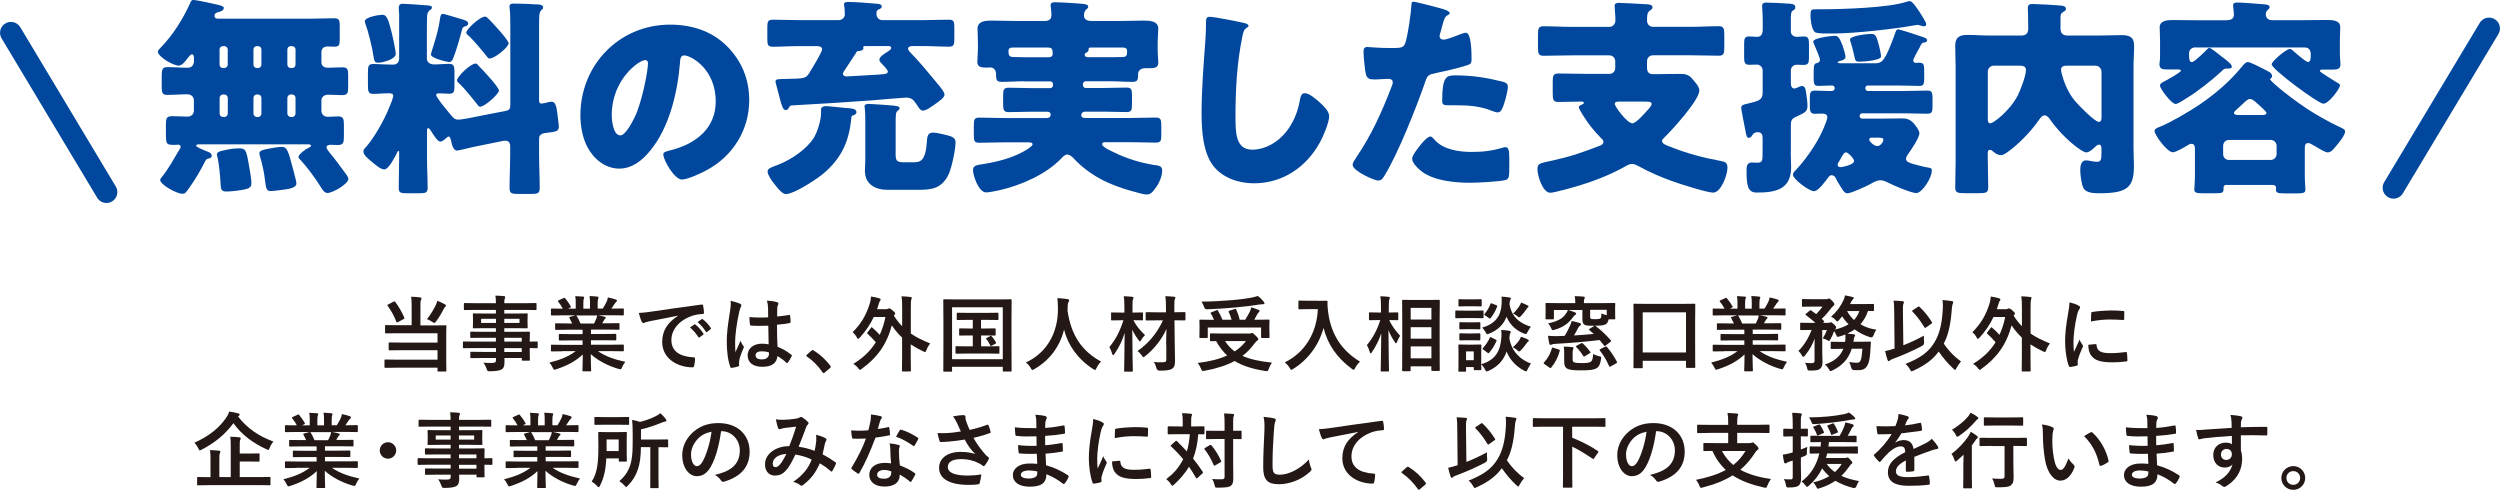 <?xml version="1.0" encoding="UTF-8"?><svg id="_レイヤー_2" xmlns="http://www.w3.org/2000/svg" width="128.51mm" height="25.18mm" viewBox="0 0 364.29 71.38"><g id="_レイヤー_7"><path d="M59.98,44.7c0-.64-.01-1-.07-1.46.43.01.91.04,1.32.1.12.01.18.07.18.16,0,.1-.04.16-.08.25-.06.13-.07.35-.07.96v2.71h2c1.16,0,1.57-.02,1.64-.02.13,0,.14.01.14.14,0,.07-.02.49-.02,1.46v3.38c0,1.08.02,1.57.02,1.64,0,.11-.01.12-.14.12h-1.02c-.12,0-.13-.01-.13-.12v-.44h-5.95c-1.18,0-1.58.02-1.65.02-.12,0-.13-.01-.13-.13v-.94c0-.13.01-.14.13-.14.07,0,.48.02,1.65.02h5.95v-1.38h-5.34c-1.18,0-1.57.02-1.64.02-.13,0-.14-.01-.14-.13v-.89c0-.12.01-.13.14-.13.07,0,.47.02,1.64.02h5.34v-1.36h-5.88c-1.18,0-1.56.02-1.63.02-.12,0-.13-.01-.13-.13v-.94c0-.13.01-.14.13-.14.07,0,.46.02,1.63.02h2.11v-2.71ZM57.35,43.96c.13-.07.17-.07.23.02.5.66.98,1.49,1.33,2.3.05.12.04.13-.12.23l-.8.42c-.16.08-.19.07-.24-.04-.3-.82-.8-1.7-1.27-2.33-.07-.1-.06-.13.08-.2l.79-.41ZM63.55,44.33c.08-.18.12-.31.17-.5.38.14.79.34,1.14.54.11.06.13.1.13.17,0,.05-.02.08-.12.17-.07.06-.13.12-.2.29-.34.66-.68,1.25-1.13,1.83-.12.16-.17.23-.24.23-.06,0-.14-.05-.29-.14-.28-.18-.59-.34-.79-.42.55-.7,1.03-1.49,1.33-2.16Z" style="fill:#231815;"/><path d="M69.05,50.72c-1.04,0-1.4.02-1.48.02-.11,0-.12-.01-.12-.13v-.72c0-.12.01-.13.12-.13.07,0,.43.02,1.48.02h3.21v-.56h-1.98c-1.16,0-1.56.02-1.63.02-.12,0-.13-.01-.13-.12v-.66c0-.12.01-.13.13-.13.07,0,.47.02,1.63.02h1.98v-.53h-1.55c-1.18,0-1.6.02-1.67.02-.13,0-.14-.01-.14-.14,0-.07.02-.23.02-.62v-.65c0-.4-.02-.55-.02-.62,0-.13.01-.14.14-.14.07,0,.49.02,1.67.02h1.55v-.53h-3.02c-1.08,0-1.45.02-1.52.02-.12,0-.13-.01-.13-.13v-.76c0-.12.01-.13.13-.13.07,0,.44.02,1.52.02h3.02c0-.48-.02-.77-.08-1.1.44.01.83.02,1.25.07.11.01.19.06.19.13,0,.1-.04.16-.07.23-.05.13-.07.28-.07.67h3.05c1.08,0,1.45-.02,1.52-.02.12,0,.13.01.13.13v.76c0,.12-.01.13-.13.13-.07,0-.44-.02-1.52-.02h-3.05v.53h1.6c1.18,0,1.6-.02,1.68-.02.12,0,.13.01.13.14,0,.07-.02.23-.02.62v.65c0,.4.02.55.02.62,0,.13-.01.14-.13.14-.08,0-.5-.02-1.68-.02h-1.6v.53h1.94c1.18,0,1.6-.02,1.66-.02.12,0,.13.01.13.13,0,.07-.02.36-.02,1.04v.28c.71,0,.98-.02,1.04-.02.11,0,.12.01.12.13v.72c0,.12-.01.13-.12.13-.06,0-.34-.01-1.04-.02v.61c0,.72.02,1.03.02,1.1,0,.12-.01.13-.13.13h-.92c-.12,0-.13-.01-.13-.13v-.26h-2.53c.01.22.01.42.01.6,0,.55-.11.88-.43,1.07-.3.17-.83.25-1.69.26-.36,0-.36-.01-.48-.35-.11-.3-.26-.62-.47-.91.44.05.77.06,1.21.05.52-.01.62-.1.62-.44v-.28h-1.97c-1.18,0-1.57.02-1.64.02-.12,0-.13-.01-.13-.14v-.65c0-.13.01-.14.13-.14.07,0,.47.02,1.64.02h1.97v-.56h-3.21ZM72.27,47.06v-.6h-2.17v.6h2.17ZM75.7,46.46h-2.22v.6h2.22v-.6ZM73.48,49.22v.56h2.54v-.56h-2.54ZM76.02,51.29v-.56h-2.54v.56h2.54Z" style="fill:#231815;"/><path d="M81.93,51.19c-1.08,0-1.44.02-1.51.02-.13,0-.14-.01-.14-.13v-.71c0-.13.01-.14.14-.14.07,0,.43.02,1.51.02h2.96v-.65h-1.69c-1.16,0-1.58.02-1.65.02-.12,0-.12-.01-.12-.13v-.68c0-.13,0-.14.12-.14.07,0,.49.02,1.65.02h1.69v-.64h-2.25c-1.15,0-1.54.02-1.61.02-.13,0-.14-.01-.14-.12v-.71c0-.12.01-.13.14-.13.07,0,.46.02,1.61.02h.73c-.13-.29-.25-.53-.38-.76-.06-.11-.07-.16.08-.2l.78-.22h-1.92c-1.08,0-1.44.02-1.51.02-.13,0-.14-.01-.14-.13v-.74c0-.13.01-.14.14-.14.07,0,.43.02,1.51.02h.08c-.19-.38-.41-.68-.68-1.03-.07-.08-.05-.13.1-.2l.7-.32c.12-.06.16-.05.23.05.29.35.59.76.8,1.16.06.11.06.12-.1.2l-.29.14h1.12v-.79c0-.42,0-.71-.07-1.04.37.01.84.04,1.16.07.1.01.14.05.14.11,0,.07-.02.13-.05.2-.04.08-.07.26-.07.66v.79h.97v-.78c0-.43,0-.72-.07-1.06.36.01.83.04,1.15.08.11.01.16.05.16.11s-.02.13-.05.19c-.04.08-.07.26-.07.66v.79h.74c.22-.34.38-.64.55-.98.08-.18.16-.36.2-.65.42.08.84.2,1.16.31.11.04.16.1.16.16,0,.1-.05.14-.12.2-.08.07-.14.14-.2.23-.16.25-.32.49-.49.73h.17c1.08,0,1.44-.02,1.51-.02.12,0,.13.01.13.14v.74c0,.12-.01.13-.13.13-.07,0-.43-.02-1.51-.02h-2.1c.31.06.59.12.95.22.1.02.16.07.16.14,0,.08-.06.14-.13.18-.06.04-.12.17-.17.25l-.22.38h.78c1.15,0,1.54-.02,1.61-.02.12,0,.13.01.13.13v.71c0,.11-.01.12-.13.12-.07,0-.46-.02-1.61-.02h-2.42v.64h1.91c1.18,0,1.58-.02,1.65-.02.12,0,.13.01.13.14v.68c0,.12-.01.13-.13.13-.07,0-.48-.02-1.65-.02h-1.91v.65h3.15c1.08,0,1.44-.02,1.51-.02.12,0,.13.01.13.14v.71c0,.12-.01.13-.13.13-.07,0-.43-.02-1.51-.02h-2.13c1.01.71,2.27,1.18,3.99,1.56-.16.19-.32.44-.47.77-.1.23-.14.31-.26.31-.06,0-.14-.02-.28-.06-1.62-.47-3.05-1.26-4.03-2.15,0,1.43.06,2.17.06,2.38,0,.12-.01.13-.13.13h-1.02c-.11,0-.12-.01-.12-.13,0-.2.04-.9.05-2.33-1.01.96-2.25,1.63-3.85,2.15-.13.05-.22.07-.28.07-.11,0-.16-.08-.26-.31-.16-.31-.32-.56-.48-.72,1.6-.4,2.82-.89,3.83-1.67h-1.94ZM86.56,47.15c.11-.2.2-.41.32-.7.06-.13.08-.25.13-.48h-3.06s.06.05.1.1c.18.3.37.66.54,1.08h1.97Z" style="fill:#231815;"/><path d="M98.8,46c-1.46.28-2.75.53-4.03.79-.46.11-.58.13-.76.19-.08.04-.17.1-.26.1-.08,0-.18-.07-.23-.18-.16-.32-.29-.74-.44-1.3.61-.02.97-.07,1.91-.2,1.48-.22,4.11-.61,7.21-1.02.18-.02.24.05.25.13.06.28.12.72.13,1.06,0,.14-.07.18-.23.18-.56.04-.95.1-1.46.26-2.04.7-3.06,2.1-3.06,3.54,0,1.55,1.1,2.39,3.19,2.52.19,0,.26.05.26.18,0,.31-.05.73-.13,1.03-.04.18-.08.25-.23.25-2.11,0-4.43-1.21-4.43-3.71,0-1.7.85-2.85,2.3-3.8v-.02ZM101.17,47.29c.06-.05.11-.04.18.02.37.29.8.77,1.14,1.28.05.07.05.13-.04.19l-.5.37c-.08.06-.14.05-.2-.04-.36-.55-.74-1.01-1.21-1.39l.64-.44ZM102.24,46.51c.07-.05.11-.04.18.02.44.34.88.82,1.14,1.24.05.07.06.14-.04.22l-.48.37c-.1.07-.16.04-.2-.04-.32-.52-.71-.97-1.2-1.38l.6-.43Z" style="fill:#231815;"/><path d="M107.84,44.26c.13.07.18.14.18.24,0,.08-.04.17-.08.26-.08.14-.13.31-.22.66-.4,1.81-.6,3.49-.6,4.37,0,.48,0,1.03.04,1.54.24-.55.49-1.07.74-1.67.17.38.26.55.42.76.05.06.07.11.07.17s-.02.12-.07.19c-.42.95-.56,1.48-.61,1.82-.05.34-.02.52-.01.64.01.08-.04.12-.14.16-.23.08-.58.16-.9.2-.13.04-.18.02-.24-.14-.34-.85-.52-2.28-.52-3.66,0-1.15.1-2.11.49-4.55.06-.42.13-.94.08-1.42.48.12,1.13.31,1.37.43ZM111.97,47.46c-.82.02-1.66.05-2.47-.01-.16,0-.2-.04-.22-.16-.05-.29-.08-.72-.08-1.09.9.08,1.83.1,2.73.04,0-.43-.01-.82-.01-1.26-.01-.43-.05-.74-.16-1.18.7.06,1.06.11,1.45.23.13.04.22.1.22.2,0,.06-.02.1-.07.2s-.08.26-.1.42c-.02.41-.02.72-.02,1.27.56-.05,1.19-.13,1.7-.22.14-.04.17.01.19.14.05.22.07.6.07.85,0,.11-.05.17-.13.18-.43.11-1.22.2-1.85.25,0,1.34.02,2.18.08,3.21.71.29,1.32.62,1.99,1.15.11.07.12.11.06.24-.16.31-.35.65-.55.92-.04.05-.07.07-.11.07s-.07-.02-.11-.06c-.37-.35-.77-.65-1.3-.96-.1,1.01-.78,1.56-2.19,1.56s-2.15-.65-2.15-1.68.89-1.69,2.1-1.69c.31,0,.67.04.96.1-.02-.92-.04-1.8-.05-2.75ZM111,51.19c-.56,0-.9.2-.9.58s.26.6.97.6c.6,0,.98-.35.98-.78,0-.08,0-.14-.01-.24-.38-.12-.71-.16-1.04-.16Z" style="fill:#231815;"/><path d="M118.24,51.11c.08-.08.14-.1.18-.1s.08.01.16.07c.89.55,1.68,1.27,2.39,2.19.07.1.08.13.08.18,0,.06-.02.11-.12.19l-.73.62c-.08.07-.13.11-.17.11-.06,0-.11-.02-.17-.12-.64-.92-1.45-1.74-2.27-2.29-.07-.05-.11-.08-.11-.12s.02-.07.08-.14l.67-.6Z" style="fill:#231815;"/><path d="M126.9,47.77c.05-.06.07-.08.11-.08s.07.02.12.07c.37.32.71.64,1.06,1.03.36-.78.64-1.64.83-2.6h-1.7c-.52,1.1-1.19,2.09-2.04,3.01-.11.12-.18.18-.24.18s-.12-.07-.2-.24c-.16-.29-.36-.53-.6-.73,1.26-1.26,2.01-2.55,2.52-4.25.11-.37.14-.64.16-.95.49.08.83.14,1.22.26.12.04.18.1.18.17,0,.1-.04.16-.08.2-.1.1-.14.29-.24.61-.07.22-.13.42-.2.61h1.24c.19,0,.28-.02.36-.07.07-.04.1-.05.17-.05.08,0,.22.04.53.32.29.25.35.35.35.42s-.05.12-.12.2l-.07.12c.36.59.77,1.09,1.2,1.54v-2.54c0-.85-.01-1.27-.1-1.82.44.01.91.04,1.32.1.11.01.18.05.18.12,0,.08-.04.17-.06.24-.06.16-.08.46-.08,1.33v3.63c.83.58,1.76,1.02,2.82,1.44-.18.23-.4.59-.53.95-.08.22-.12.3-.22.3-.06,0-.14-.04-.28-.1-.66-.31-1.25-.64-1.8-1.01v1.73c0,1.34.02,2.03.02,2.09,0,.12-.01.13-.13.13h-1.04c-.12,0-.13-.01-.13-.13,0-.07.02-.74.02-2.09v-2.72c-.55-.52-1.04-1.09-1.5-1.78-.72,2.78-2.17,4.74-4.35,6.31-.14.11-.23.17-.29.17-.07,0-.13-.08-.26-.24-.19-.25-.43-.46-.7-.64,1.37-.82,2.47-1.85,3.27-3.14-.43-.5-.78-.85-1.19-1.22-.05-.05-.07-.07-.07-.11s.02-.08.07-.14l.49-.64Z" style="fill:#231815;"/><path d="M137.58,54.16c-.12,0-.13-.01-.13-.13,0-.08.02-.89.02-4.61v-2.39c0-2.37-.02-3.21-.02-3.29,0-.12.01-.13.13-.13.08,0,.48.02,1.6.02h6.51c1.12,0,1.51-.02,1.59-.02.12,0,.13.01.13.13,0,.07-.02.91-.02,2.88v2.78c0,3.72.02,4.53.02,4.61,0,.12-.01.13-.13.13h-1.03c-.12,0-.13-.01-.13-.13v-.56h-7.39v.58c0,.12-.01.13-.13.13h-1.02ZM138.73,52.34h7.39v-7.57h-7.39v7.57ZM143.58,47.87c.96,0,1.29-.02,1.37-.02.12,0,.13.01.13.13v.79c0,.12-.01.13-.13.13-.07,0-.41-.02-1.37-.02h-.62v1.59h.98c1.12,0,1.48-.02,1.55-.02.13,0,.14.01.14.13v.83c0,.12-.01.13-.14.13-.07,0-.43-.02-1.55-.02h-3.02c-1.12,0-1.48.02-1.55.02-.13,0-.14-.01-.14-.13v-.83c0-.12.01-.13.14-.13.07,0,.43.02,1.55.02h.83v-1.59h-.47c-.98,0-1.32.02-1.39.02-.12,0-.13-.01-.13-.13v-.79c0-.12.01-.13.13-.13.07,0,.41.02,1.39.02h.47v-1.26h-.7c-1.08,0-1.45.02-1.52.02-.11,0-.12-.01-.12-.13v-.8c0-.12.01-.13.12-.13.07,0,.44.02,1.52.02h2.78c1.09,0,1.46-.02,1.54-.02.11,0,.12.01.12.13v.8c0,.12-.01.13-.12.13-.07,0-.44-.02-1.54-.02h-.88v1.26h.62ZM144.3,48.97c.12-.06.14-.04.24.07.22.25.38.49.59.86.05.1.05.12-.1.19l-.52.28c-.16.08-.18.05-.24-.08-.12-.28-.35-.66-.55-.89-.08-.1-.04-.11.1-.18l.48-.25Z" style="fill:#231815;"/><path d="M159.78,53.62c-.1.2-.13.29-.22.29-.06,0-.13-.05-.28-.14-2.29-1.48-3.68-3.53-4.23-5.73-.64,2.53-2.15,4.5-4.34,5.75-.13.07-.22.12-.28.12-.08,0-.13-.08-.24-.29-.2-.34-.44-.59-.7-.8,3.15-1.46,4.69-4.46,4.67-7.82-.01-.53-.02-1.03-.08-1.56.47.02,1.04.08,1.48.14.16.02.23.1.23.19,0,.13-.06.2-.12.3-.07.12-.1.41-.1.79-.01.14-.01.29-.01.43.52,3.51,2.03,5.84,4.89,7.4-.28.26-.5.59-.67.94Z" style="fill:#231815;"/><path d="M166.56,46.55c0,.12-.01.13-.13.13-.07,0-.38-.02-1.27-.02.36.78,1.03,1.56,1.69,2.17-.18.18-.4.42-.55.7-.08.14-.13.22-.18.22-.06,0-.11-.07-.22-.2-.4-.53-.7-1.04-.91-1.52.01,3.26.08,5.74.08,6,0,.12-.01.13-.13.13h-1.01c-.12,0-.13-.01-.13-.13,0-.25.06-2.58.08-5.52-.34,1.13-.84,2.13-1.49,3.07-.08.11-.14.18-.19.18s-.1-.06-.13-.19c-.12-.38-.26-.74-.42-1,.88-1.04,1.52-2.25,2.05-3.9h-.35c-.94,0-1.24.02-1.31.02-.13,0-.14-.01-.14-.13v-.89c0-.13.01-.14.14-.14.07,0,.37.02,1.31.02h.49v-.68c0-.78-.01-1.15-.1-1.7.46.01.82.04,1.24.08.12.01.19.06.19.12,0,.11-.05.18-.08.26-.06.14-.07.4-.07,1.21v.71h.08c.94,0,1.25-.02,1.32-.02.12,0,.13.01.13.14v.89ZM169.93,50.23c-.01-.56.01-1.39.04-2.3-.64,1.48-1.8,2.94-3.09,3.96-.13.11-.2.16-.25.16-.07,0-.12-.07-.24-.24-.2-.28-.42-.5-.64-.66,1.48-1,2.83-2.53,3.71-4.47h-.88c-1.07,0-1.44.02-1.51.02-.12,0-.13-.01-.13-.13v-.95c0-.12.01-.13.13-.13.07,0,.44.02,1.51.02h1.32v-.66c0-.77-.01-1.15-.1-1.69.44.01.85.04,1.28.08.12.01.19.06.19.12,0,.11-.05.17-.08.25-.06.14-.07.4-.07,1.21v.68c1.06,0,1.42-.02,1.48-.02.13,0,.14.01.14.13v.95c0,.12-.01.13-.14.13-.06,0-.42-.02-1.46-.02l.04,3.5c.01.84.04,1.79.04,2.39s-.08.92-.41,1.16c-.31.22-.88.29-1.81.29q-.38.01-.48-.35c-.11-.4-.23-.7-.4-.91.44.05.78.05,1.21.04.52,0,.64-.08.62-.46v-2.1Z" style="fill:#231815;"/><path d="M181.96,48.61c.18,0,.29-.02.32-.04.06-.02.11-.05.16-.05.11,0,.22.07.56.42.3.29.35.41.35.5,0,.08-.05.13-.14.19-.08.06-.23.17-.4.41-.53.72-1.1,1.32-1.76,1.82,1.12.5,2.51.8,4.29.98-.18.26-.34.59-.46.9-.1.26-.12.34-.28.34-.05,0-.13-.01-.23-.02-1.87-.29-3.31-.76-4.47-1.45-1.22.66-2.66,1.1-4.38,1.42-.12.02-.18.02-.25.02-.13,0-.17-.07-.26-.31-.13-.32-.32-.65-.48-.85,1.7-.2,3.13-.56,4.29-1.09-.64-.58-1.15-1.26-1.61-2.09-.44,0-.72.01-.77.01-.12,0-.13-.01-.13-.13v-.88c0-.12.01-.13.13-.13.07,0,.47.02,1.63.02h3.87ZM177.23,45.21c.14-.06.19-.04.25.07.23.38.47.85.65,1.31h1.33c-.11-.38-.25-.78-.41-1.12-.05-.11-.02-.16.12-.2l.73-.23c.13-.04.18-.05.24.07.2.43.4,1,.5,1.48h.8c.29-.42.5-.84.7-1.22.08-.19.13-.35.18-.59.41.12.74.24,1.04.36.12.05.18.1.18.18,0,.07-.06.13-.13.2-.1.1-.17.19-.26.37-.12.23-.24.46-.38.7h.52c1.1,0,1.5-.02,1.57-.02.12,0,.13.01.13.13,0,.07-.02.28-.02.6v.7c0,.77.02,1.04.02,1.12,0,.12-.01.13-.13.13h-.97c-.12,0-.13-.01-.13-.13v-1.39h-7.77v1.39c0,.12-.01.13-.13.13h-.96c-.12,0-.13-.01-.13-.13,0-.07.02-.35.02-1.13v-.6c0-.41-.02-.6-.02-.68,0-.12.01-.13.13-.13.07,0,.47.02,1.57.02h.43c-.13-.32-.3-.66-.46-.91-.07-.11-.07-.13.1-.19l.7-.28ZM184.13,43.96c.08.1.13.17.13.25,0,.07-.06.12-.19.12-.16,0-.35.01-.58.05-1.18.17-2.1.3-3.55.43-1.27.12-2.72.22-4.11.26q-.26.01-.38-.36c-.11-.28-.23-.55-.37-.76,1.52-.01,3.09-.1,4.5-.22,1.2-.11,2.02-.22,2.69-.34.42-.08.72-.17,1.01-.26.35.24.61.54.86.82ZM178.51,49.7c.38.61.85,1.1,1.4,1.51.67-.43,1.21-.94,1.64-1.51h-3.05Z" style="fill:#231815;"/><path d="M192.08,43.84c.86,0,1.13-.02,1.2-.02.11,0,.16.02.16.14-.02.43,0,.76.07,1.33.37,3.24,1.85,5.71,4.67,7.41-.22.2-.49.5-.71.91-.1.19-.14.28-.22.28-.06,0-.14-.06-.28-.16-2.18-1.61-3.51-3.56-4.11-5.95-.65,2.46-2.24,4.63-4.41,5.97-.14.08-.22.14-.28.14-.08,0-.13-.1-.25-.29-.19-.32-.47-.61-.71-.79,2.97-1.46,4.67-4.33,4.82-7.76h-1.49c-.86,0-1.13.02-1.2.02-.13,0-.14-.01-.14-.13v-1.01c0-.12.01-.13.14-.13.07,0,.34.02,1.2.02h1.54Z" style="fill:#231815;"/><path d="M201.32,54.14c-.12,0-.13-.01-.13-.13,0-.22.06-2.59.08-5.44-.31.96-.77,1.88-1.36,2.75-.08.12-.14.18-.19.18s-.08-.06-.12-.19c-.11-.38-.26-.76-.43-1.02.84-.98,1.5-2.19,1.96-3.65h-.28c-.88,0-1.16.02-1.24.02-.12,0-.13-.01-.13-.13v-.88c0-.12.01-.13.13-.13.07,0,.36.02,1.24.02h.38v-.74c0-.74-.01-1.13-.1-1.63.43.01.82.04,1.2.08.12.01.19.06.19.12,0,.11-.04.17-.07.25-.06.14-.08.34-.08,1.16v.76c.89,0,1.18-.02,1.25-.02.12,0,.13.01.13.13v.88c0,.12-.01.13-.13.13-.07,0-.35-.02-1.18-.02.35.82.97,1.62,1.58,2.29-.17.25-.31.55-.46.92-.06.13-.1.19-.13.19-.05,0-.1-.06-.17-.17-.38-.55-.71-1.14-.94-1.79.01,3.18.08,5.71.08,5.92,0,.12-.01.13-.13.13h-.97ZM204.44,54.08c-.12,0-.13-.01-.13-.12,0-.07.02-.86.02-4.53v-2.36c0-2.38-.02-3.17-.02-3.25,0-.12.01-.13.13-.13.08,0,.44.02,1.47.02h2.3c1.03,0,1.39-.02,1.46-.02.12,0,.13.01.13.13,0,.07-.02.88-.02,2.85v2.75c0,3.65.02,4.44.02,4.51,0,.11-.01.12-.13.12h-.98c-.11,0-.12-.01-.12-.12v-.55h-3.02v.59c0,.11-.01.12-.14.12h-.97ZM205.56,46.56h3.02v-1.7h-3.02v1.7ZM208.58,49.35v-1.67h-3.02v1.67h3.02ZM208.58,52.22v-1.74h-3.02v1.74h3.02Z" style="fill:#231815;"/><path d="M214.78,45.27c.91,0,1.2-.02,1.27-.02.12,0,.13.01.13.13v.85c0,.13-.01.14-.13.14-.07,0-.36-.02-1.27-.02h-1.33c-.9,0-1.2.02-1.26.02-.12,0-.13-.01-.13-.14v-.85c0-.12.01-.13.13-.13.06,0,.36.02,1.26.02h1.33ZM215.84,53.07c2.08-.6,2.79-1.92,2.93-3.85.04-.42.04-.74-.01-1.14.42.02.8.05,1.15.12.14.02.23.07.23.16s-.01.13-.07.22c-.06.08-.08.2-.13.72.34,1.98,1.67,3.15,3.15,3.68-.17.22-.36.54-.49.84-.1.2-.13.3-.23.3-.06,0-.13-.04-.28-.11-1.13-.6-2.04-1.5-2.55-2.78-.43,1.21-1.21,2.17-2.63,2.81-.13.05-.2.08-.28.08-.1,0-.14-.08-.25-.3-.16-.28-.32-.54-.54-.73.01.52.02.67.02.72,0,.12-.01.13-.12.13h-.86c-.12,0-.13-.01-.13-.13v-.32h-1.12v.55c0,.11-.01.12-.13.12h-.86c-.12,0-.13-.01-.13-.12,0-.08.02-.36.02-1.81v-.77c0-.76-.02-1.04-.02-1.13,0-.12.01-.13.13-.13.07,0,.32.02,1.09.02h.91c.77,0,1.02-.02,1.1-.02.11,0,.12.01.12.13,0,.07-.02.36-.02.92v1.82ZM214.7,43.62c.77,0,1.01-.02,1.08-.02.12,0,.13.01.13.13v.8c0,.11-.01.12-.13.12-.07,0-.31-.02-1.08-.02h-.97c-.78,0-1.02.02-1.09.02-.11,0-.12-.01-.12-.12v-.8c0-.12.01-.13.12-.13.07,0,.31.02,1.09.02h.97ZM214.57,46.97c.71,0,.92-.02,1-.02.13,0,.14.01.14.13v.78c0,.12-.01.13-.14.13-.07,0-.29-.02-1-.02h-.77c-.73,0-.95.02-1.02.02-.12,0-.13-.01-.13-.13v-.78c0-.12.01-.13.13-.13.07,0,.29.02,1.02.02h.77ZM214.57,48.59c.71,0,.92-.02,1-.02.13,0,.14.01.14.13v.77c0,.12-.01.13-.14.13-.07,0-.29-.02-1-.02h-.77c-.73,0-.95.02-1.02.02-.12,0-.13-.01-.13-.13v-.77c0-.12.01-.13.13-.13.07,0,.29.02,1.02.02h.77ZM213.63,51.21v1.28h1.12v-1.28h-1.12ZM222.58,48.37c-.11.23-.13.31-.24.31-.05,0-.13-.02-.26-.07-1.08-.42-2.04-1.21-2.55-2.45-.43,1.09-1.21,1.93-2.54,2.46-.13.05-.2.08-.26.08-.1,0-.14-.08-.26-.3-.14-.25-.32-.5-.49-.66,1.92-.56,2.73-1.7,2.83-3.42.02-.41.02-.77-.01-1.1.42.02.79.07,1.12.12.14.02.24.06.24.14s-.02.13-.08.22c-.06.07-.08.18-.12.61.31,1.97,1.6,2.82,3.11,3.3-.16.18-.34.49-.46.76ZM216.14,50.95c-.14-.11-.13-.13-.05-.23.41-.44.76-.98,1-1.5.06-.12.08-.13.24-.05l.6.31c.16.08.17.11.12.23-.25.59-.58,1.13-1.04,1.68-.05.06-.07.08-.12.08-.04,0-.08-.02-.14-.07l-.6-.46ZM216.39,45.96c-.14-.1-.14-.12-.06-.22.36-.42.66-.94.86-1.46.05-.13.06-.11.23-.05l.62.24c.14.06.16.08.12.2-.24.61-.52,1.15-.94,1.67-.05.06-.07.08-.11.08s-.08-.02-.14-.07l-.59-.4ZM221.4,49.53c.11-.16.17-.29.23-.46.32.1.65.22.92.36.17.08.22.14.22.2,0,.1-.05.13-.13.18-.07.05-.14.14-.2.23-.23.31-.48.65-.8.98-.12.12-.19.19-.26.19-.08,0-.16-.07-.31-.19-.2-.17-.4-.3-.62-.42.43-.37.74-.74.97-1.08ZM221.42,44.55c.11-.16.17-.29.22-.46.31.11.65.25.9.38.16.08.19.11.19.18,0,.08-.05.12-.12.18-.06.05-.13.13-.2.24-.2.3-.41.59-.75.95-.14.14-.22.22-.29.22s-.14-.06-.28-.17c-.22-.18-.42-.31-.61-.38.46-.43.76-.83.95-1.14Z" style="fill:#231815;"/><path d="M225.04,53.05c-.13-.11-.13-.14-.05-.24.56-.59.94-1.3,1.15-2.07.04-.12.07-.11.23-.06l.77.25c.16.05.17.07.14.2-.25.96-.66,1.72-1.24,2.43-.05.06-.07.08-.11.08s-.07-.02-.14-.07l-.76-.53ZM232.5,47.5c.8.6,1.54,1.31,2.22,2.09.08.1.07.13-.06.23l-.67.52c-.16.11-.18.11-.25.01-.22-.29-.43-.55-.65-.8-2.02.24-4.1.43-6.24.54-.42.02-.62.06-.71.1-.06.04-.12.07-.19.07-.08,0-.16-.07-.19-.19-.1-.37-.14-.74-.19-1.14.53.04.88.05,1.25.05l1.17-.04c.35-.54.59-1.06.79-1.49.11-.24.19-.47.24-.68.43.08.85.2,1.19.31.1.04.17.08.17.17s-.06.14-.14.2c-.1.07-.19.18-.28.34-.2.37-.38.74-.6,1.09,1.01-.06,1.98-.13,2.88-.22-.2-.19-.42-.37-.65-.56-.1-.07-.06-.13.05-.19l.61-.38.11-.06h-.08c-.7,0-1.1-.01-1.33-.12-.24-.12-.37-.34-.37-.8v-1.38h-4.15v1.22c0,.13-.01.14-.13.14h-.97c-.12,0-.13-.01-.13-.14,0-.07.02-.23.02-1.16v-.35c0-.35-.02-.53-.02-.6,0-.12.01-.13.13-.13.08,0,.47.02,1.57.02h2.64v-.17c0-.31-.02-.55-.08-.84.42,0,.88.02,1.28.06.13.01.19.05.19.12,0,.08-.04.14-.07.24-.04.1-.06.2-.06.43v.16h2.87c1.1,0,1.49-.02,1.57-.02.12,0,.13.01.13.13,0,.07-.02.25-.02.52v.43c0,.94.02,1.09.02,1.16,0,.13-.01.14-.13.14h-.84c-.07.4-.23.61-.46.74-.24.14-.7.19-1.52.19l.1.05ZM229.48,45.52c.12.05.2.1.2.18s-.06.14-.13.18c-.11.05-.22.18-.34.35-.65.89-1.45,1.49-2.72,1.83-.31.08-.31.1-.42-.16-.16-.36-.32-.6-.49-.76,1.33-.32,2.11-.68,2.59-1.42.13-.16.24-.37.31-.56.34.1.67.22,1,.35ZM229.15,52.31c0,.24.05.4.19.47.19.1.64.13,1.13.13.71,0,1.08-.04,1.34-.2.19-.12.31-.47.34-1.13.24.14.55.26.9.34.29.06.29.08.25.4-.12.8-.31,1.14-.66,1.34-.44.25-1.05.31-2.28.31-1.01,0-1.66-.06-1.99-.25-.28-.16-.44-.4-.44-1.03v-1.18c0-.36-.01-.65-.06-1,.38,0,.84.02,1.2.07.16.02.22.06.22.11,0,.07-.01.12-.06.22-.05.11-.07.26-.07.54v.86ZM230.4,50.03c.13-.07.16-.06.25.02.37.34.75.76,1.07,1.2.08.11.06.14-.11.25l-.67.41c-.13.08-.17.07-.23-.04-.31-.49-.68-.96-1.01-1.28-.04-.05-.06-.07-.06-.11s.04-.06.11-.11l.65-.35ZM231.71,46.15c0,.2.04.29.18.32.11.04.32.04.6.04.31,0,.6-.02.72-.12.13-.11.14-.32.14-.72.24.12.46.19.78.26v-.79h-2.42v1.01ZM233.92,50.52c.13-.06.17-.05.24.04.6.72,1.05,1.38,1.45,2.15.04.11.02.16-.11.24l-.77.43c-.07.04-.12.07-.16.07s-.06-.04-.1-.1c-.36-.83-.78-1.55-1.34-2.27-.08-.11-.06-.14.08-.22l.7-.35Z" style="fill:#231815;"/><path d="M238.15,53.65c-.12,0-.13-.01-.13-.13,0-.08.02-.71.02-3.95v-2.22c0-2.22-.02-2.88-.02-2.95,0-.13.01-.14.13-.14.08,0,.49.02,1.66.02h5.44c1.16,0,1.57-.02,1.64-.02.13,0,.14.01.14.14,0,.07-.02.72-.02,2.64v2.53c0,3.2.02,3.84.02,3.91,0,.12-.01.13-.14.13h-1.08c-.12,0-.13-.01-.13-.13v-.9h-6.31v.94c0,.12-.01.13-.14.13h-1.08ZM239.37,51.36h6.31v-5.85h-6.31v5.85Z" style="fill:#231815;"/><path d="M251.22,51.19c-1.08,0-1.44.02-1.51.02-.13,0-.14-.01-.14-.13v-.71c0-.13.01-.14.14-.14.07,0,.43.02,1.51.02h2.96v-.65h-1.69c-1.16,0-1.58.02-1.66.02-.12,0-.12-.01-.12-.13v-.68c0-.13,0-.14.12-.14.07,0,.49.02,1.66.02h1.69v-.64h-2.25c-1.15,0-1.54.02-1.61.02-.13,0-.14-.01-.14-.12v-.71c0-.12.01-.13.14-.13.07,0,.46.02,1.61.02h.73c-.13-.29-.25-.53-.38-.76-.06-.11-.07-.16.08-.2l.78-.22h-1.92c-1.08,0-1.44.02-1.51.02-.13,0-.14-.01-.14-.13v-.74c0-.13.01-.14.14-.14.07,0,.43.02,1.51.02h.08c-.19-.38-.41-.68-.68-1.03-.07-.08-.05-.13.1-.2l.7-.32c.12-.06.16-.05.23.05.29.35.59.76.8,1.16.06.11.06.12-.1.2l-.29.14h1.12v-.79c0-.42,0-.71-.07-1.04.37.01.84.04,1.16.07.1.01.14.05.14.11,0,.07-.02.13-.05.2-.04.08-.07.26-.07.66v.79h.97v-.78c0-.43,0-.72-.07-1.06.36.01.83.04,1.15.08.11.01.16.05.16.11s-.02.13-.05.19c-.04.08-.07.26-.07.66v.79h.74c.22-.34.38-.64.55-.98.08-.18.16-.36.2-.65.42.08.84.2,1.16.31.11.04.16.1.16.16,0,.1-.05.14-.12.2-.08.07-.14.14-.2.23-.16.25-.32.49-.49.73h.17c1.08,0,1.44-.02,1.51-.02.12,0,.13.01.13.14v.74c0,.12-.01.13-.13.13-.07,0-.43-.02-1.51-.02h-2.1c.31.06.59.12.95.22.1.02.16.07.16.14,0,.08-.06.14-.13.18-.06.04-.12.17-.17.25l-.22.38h.78c1.15,0,1.54-.02,1.61-.02.12,0,.13.01.13.13v.71c0,.11-.01.12-.13.12-.07,0-.46-.02-1.61-.02h-2.42v.64h1.91c1.18,0,1.58-.02,1.66-.02.12,0,.13.01.13.14v.68c0,.12-.01.13-.13.13-.07,0-.48-.02-1.66-.02h-1.91v.65h3.15c1.08,0,1.44-.02,1.51-.02.12,0,.13.01.13.14v.71c0,.12-.01.13-.13.13-.07,0-.43-.02-1.51-.02h-2.13c1.01.71,2.27,1.18,3.99,1.56-.16.19-.32.44-.47.77-.1.23-.14.31-.26.31-.06,0-.14-.02-.28-.06-1.62-.47-3.05-1.26-4.03-2.15,0,1.43.06,2.17.06,2.38,0,.12-.01.13-.13.13h-1.02c-.11,0-.12-.01-.12-.13,0-.2.04-.9.05-2.33-1.01.96-2.25,1.63-3.85,2.15-.13.05-.22.07-.28.07-.11,0-.16-.08-.26-.31-.16-.31-.32-.56-.48-.72,1.59-.4,2.82-.89,3.83-1.67h-1.94ZM255.84,47.15c.11-.2.2-.41.32-.7.06-.13.08-.25.13-.48h-3.06s.06.05.1.1c.18.3.37.66.54,1.08h1.97Z" style="fill:#231815;"/><path d="M269.82,50.83c-.43,1.44-1.36,2.45-2.78,3.14-.14.06-.23.1-.29.1-.1,0-.14-.07-.26-.28-.14-.26-.35-.5-.56-.68,1.27-.42,2.22-1.12,2.67-2.28h-.2c-1.07,0-1.42.02-1.49.02-.13,0-.14-.01-.14-.13v-.78c0-.13.01-.14.14-.14.07,0,.42.02,1.49.02h.46c.02-.14.04-.3.05-.47.01-.18,0-.38-.01-.61-.3.12-.61.23-.92.31-.28.07-.29.06-.4-.22-.1-.22-.22-.43-.32-.59-.13.4-.28.74-.53,1.2-.11.18-.14.25-.2.25-.05,0-.11-.04-.22-.1-.24-.13-.52-.24-.71-.29.3-.46.46-.82.61-1.2h-.68v3.12c0,.54.04,1.03.04,1.51,0,.5-.07.77-.38,1.03-.22.17-.52.24-1.42.24-.36,0-.36-.01-.44-.37-.07-.3-.18-.58-.32-.77.37.05.66.06.98.06s.42-.1.42-.35v-2.11c0-.37,0-.74.01-1.12-.3.83-.72,1.64-1.4,2.47-.11.12-.18.19-.25.19s-.13-.07-.22-.23c-.13-.25-.32-.49-.49-.64.83-.78,1.51-1.97,1.93-3.05h-.13c-1.01,0-1.34.02-1.42.02-.12,0-.13-.01-.13-.14v-.79c0-.13.01-.14.13-.14.07,0,.41.02,1.42.02h.66c-.42-.41-.86-.74-1.36-1.12-.05-.04-.08-.07-.08-.1,0-.04.04-.06.1-.12l.49-.42c.12-.11.16-.11.26-.04l.72.52c.34-.35.64-.68.92-1.09h-1.54c-.95,0-1.26.02-1.33.02-.12,0-.13-.01-.13-.13v-.86c0-.12.01-.13.13-.13.07,0,.38.02,1.33.02h2.08c.11,0,.19-.02.24-.05.06-.02.11-.05.17-.05.1,0,.2.07.46.34.28.29.32.4.32.52,0,.1-.07.17-.17.23-.11.08-.2.19-.33.36-.4.53-.8,1.02-1.34,1.51.1.1.19.2.3.3.08.08.08.12-.05.23l-.07.06h.76c.12,0,.16-.01.23-.05.05-.02.1-.04.16-.04.07,0,.19.06.42.28.29.26.35.38.35.49,0,.08-.02.13-.12.22-.04.02-.06.05-.08.08.77-.18,1.45-.43,2.01-.78-.36-.35-.68-.74-.93-1.15l-.5.58c-.1.11-.16.16-.23.16-.06,0-.12-.05-.2-.16-.19-.23-.47-.43-.68-.55.84-.72,1.38-1.51,1.76-2.31.13-.28.22-.52.26-.78.35.06.8.17,1.1.24.11.02.17.07.17.16,0,.07-.05.13-.12.18s-.17.19-.24.34c-.06.12-.11.24-.17.35h2.04c.94,0,1.24-.02,1.31-.02.12,0,.13.01.13.13v.78c0,.12-.01.13-.13.13-.06,0-.25-.01-.74-.02-.25.77-.64,1.42-1.1,1.94.65.4,1.43.67,2.31.79-.17.24-.31.54-.41.84q-.14.36-.5.26c-.8-.25-1.57-.64-2.25-1.14-.34.24-.68.44-1.06.61.31.02.62.06.91.1.14.02.22.07.22.14,0,.1-.04.16-.1.24-.06.08-.08.22-.11.49l-.04.22h.89c1.08,0,1.45-.02,1.52-.02.12,0,.14.04.14.16l-.05.73c-.07,1.18-.13,1.93-.4,2.45-.22.49-.56.82-1.34.82-.2,0-.43,0-.68-.01q-.34-.02-.42-.42c-.06-.28-.16-.53-.26-.76.35.06.7.11,1.03.11.3,0,.46-.05.58-.25.17-.29.24-.94.3-1.79h-1.51ZM269.16,45.33c.25.48.59.91,1,1.3.34-.36.6-.79.78-1.3h-1.77Z" style="fill:#231815;"/><path d="M277.36,50.31c.94-.37,1.96-.84,3-1.4-.04.28-.02.61.01.91q.06.4-.28.58c-1.33.71-2.77,1.34-4.35,1.93-.18.07-.29.13-.35.2-.05.06-.12.1-.17.1-.07,0-.13-.06-.17-.17-.14-.38-.26-.88-.36-1.3.42-.08.77-.18,1.14-.3l.24-.07-.05-5.16c-.01-.84-.01-1.3-.1-1.82.43.01.92.04,1.32.08.12.01.2.07.2.14,0,.1-.05.17-.08.25-.07.14-.08.46-.07,1.32l.06,4.7ZM281.89,49.87c.65-1.04,1.06-2.49,1.18-4.45.06-.7.05-1.24-.01-1.7.52.04,1.02.1,1.38.16.12.02.18.07.18.17,0,.11-.05.18-.1.29-.05.12-.1.5-.14,1.09-.16,2.03-.55,3.56-1.14,4.63.71,1.08,1.58,1.94,2.51,2.61-.23.26-.49.65-.67.98-.08.17-.13.25-.19.25-.05,0-.12-.06-.25-.18-.78-.72-1.48-1.54-2.14-2.49-.79,1.08-1.82,1.92-3.65,2.77-.14.06-.23.1-.29.1-.1,0-.13-.07-.25-.28-.17-.3-.38-.56-.65-.79,2.17-.86,3.38-1.73,4.23-3.15ZM279.47,44.71c.06-.04.1-.06.13-.06s.06.02.11.07c.71.66,1.27,1.37,1.8,2.21.07.11.05.16-.07.23l-.77.55c-.06.05-.11.07-.14.07-.06,0-.1-.05-.14-.13-.55-.91-1.07-1.58-1.7-2.23-.1-.1-.07-.14.06-.23l.73-.48Z" style="fill:#231815;"/><path d="M290.07,47.77c.05-.06.07-.08.11-.08s.07.02.12.07c.37.32.71.64,1.06,1.03.36-.78.64-1.64.83-2.6h-1.7c-.52,1.1-1.19,2.09-2.04,3.01-.11.12-.18.18-.24.18s-.12-.07-.2-.24c-.16-.29-.36-.53-.6-.73,1.26-1.26,2.01-2.55,2.52-4.25.11-.37.14-.64.16-.95.49.08.83.14,1.22.26.12.04.18.1.18.17,0,.1-.04.16-.08.2-.1.1-.14.29-.24.61-.07.22-.13.42-.2.61h1.24c.19,0,.28-.02.36-.07.07-.04.1-.05.17-.05.08,0,.22.04.53.32.29.25.35.35.35.42s-.05.12-.12.2l-.07.12c.36.59.77,1.09,1.2,1.54v-2.54c0-.85-.01-1.27-.1-1.82.44.01.91.04,1.32.1.11.01.18.05.18.12,0,.08-.04.17-.06.24-.06.16-.08.46-.08,1.33v3.63c.83.58,1.76,1.02,2.82,1.44-.18.23-.4.59-.53.95-.08.22-.12.3-.22.3-.06,0-.14-.04-.28-.1-.66-.31-1.25-.64-1.8-1.01v1.73c0,1.34.02,2.03.02,2.09,0,.12-.01.13-.13.13h-1.04c-.12,0-.13-.01-.13-.13,0-.07.02-.74.02-2.09v-2.72c-.55-.52-1.04-1.09-1.5-1.78-.72,2.78-2.17,4.74-4.35,6.31-.14.11-.23.17-.29.17-.07,0-.13-.08-.26-.24-.19-.25-.43-.46-.7-.64,1.37-.82,2.47-1.85,3.27-3.14-.43-.5-.78-.85-1.19-1.22-.05-.05-.07-.07-.07-.11s.02-.08.07-.14l.49-.64Z" style="fill:#231815;"/><path d="M302.83,44.5c.2.11.28.18.28.29,0,.08-.02.12-.18.36-.12.22-.18.38-.29.85-.34,1.49-.5,2.96-.5,3.87,0,.59.02.98.07,1.4.25-.55.47-.95.82-1.79.1.3.25.49.42.76.04.06.08.13.08.18,0,.08-.02.13-.06.19-.28.62-.5,1.14-.68,1.81-.02.07-.04.2-.04.37,0,.14.02.24.02.34,0,.08-.05.13-.16.16-.3.08-.64.16-.98.19-.08.01-.13-.05-.16-.13-.34-.84-.55-2.36-.55-3.57,0-1.08.13-2.39.41-3.93.16-.89.22-1.28.22-1.79.54.13.92.25,1.28.44ZM305.39,50.15c.1-.01.12.05.12.18.07.83.65,1.13,1.96,1.13.9,0,1.49-.06,2.29-.16.12-.01.14,0,.17.16.04.25.07.72.07,1.03,0,.14,0,.16-.2.18-.82.1-1.39.13-1.96.13-1.77,0-2.6-.29-3.12-1-.3-.38-.42-1-.42-1.56l1.09-.1ZM304.72,45.66c.01-.14.05-.18.17-.2.71-.13,2.05-.22,2.6-.22.72,0,1.27.02,1.78.07.25.01.28.04.28.16,0,.36,0,.68-.02,1.02-.01.11-.05.16-.16.14-.72-.05-1.34-.07-1.96-.07-.8,0-1.58.07-2.72.28.01-.67.01-.97.04-1.18Z" style="fill:#231815;"/><path d="M34.7,60.71c1.34,1.74,3.07,2.88,5.13,3.63-.22.28-.4.55-.54.92-.08.22-.12.3-.2.3-.06,0-.14-.04-.28-.1-2.04-.94-3.62-2.15-4.8-3.79-1.28,1.73-2.84,2.93-4.61,3.84-.14.07-.23.12-.29.12-.08,0-.12-.08-.22-.29-.14-.31-.35-.6-.56-.83,2.24-1,3.67-2.25,4.63-3.65.22-.31.34-.56.44-.89.47.06.95.18,1.3.26.13.04.22.1.22.19,0,.07-.05.13-.13.18l-.1.08ZM30.35,70.7c-1.07,0-1.43.02-1.51.02-.11,0-.12-.01-.12-.12v-.96c0-.12.01-.13.12-.13.08,0,.44.02,1.51.02h.32v-2.63c0-.58-.01-.97-.1-1.31.46.01.92.04,1.35.08.12.01.19.07.19.13,0,.11-.05.17-.08.25-.06.14-.07.38-.07.88v2.59h1.66v-4.57c0-.56-.01-.97-.08-1.31.44.01.94.04,1.34.08.12.01.19.07.19.13,0,.11-.04.18-.07.26-.07.14-.07.38-.07.86v1.12h1.21c1.09,0,1.48-.02,1.55-.02.12,0,.13.01.13.13v.94c0,.12-.01.13-.13.13-.07,0-.46-.02-1.55-.02h-1.21v2.27h2.85c1.06,0,1.43-.02,1.5-.02.12,0,.13.01.13.13v.96c0,.11-.01.12-.13.12-.07,0-.44-.02-1.5-.02h-7.44Z" style="fill:#231815;"/><path d="M43.17,68.19c-1.08,0-1.44.02-1.51.02-.13,0-.14-.01-.14-.13v-.71c0-.13.01-.14.14-.14.07,0,.43.02,1.51.02h2.96v-.65h-1.69c-1.16,0-1.58.02-1.65.02-.12,0-.12-.01-.12-.13v-.68c0-.13,0-.14.12-.14.07,0,.49.02,1.65.02h1.69v-.64h-2.25c-1.15,0-1.54.02-1.61.02-.13,0-.14-.01-.14-.12v-.71c0-.12.01-.13.14-.13.07,0,.46.02,1.61.02h.73c-.13-.29-.25-.53-.38-.76-.06-.11-.07-.16.08-.2l.78-.22h-1.92c-1.08,0-1.44.02-1.51.02-.13,0-.14-.01-.14-.13v-.74c0-.13.01-.14.14-.14.07,0,.43.02,1.51.02h.08c-.19-.38-.41-.68-.68-1.03-.07-.08-.05-.13.1-.2l.7-.32c.12-.06.16-.05.23.05.29.35.59.76.8,1.16.06.11.06.12-.1.2l-.29.14h1.12v-.79c0-.42,0-.71-.07-1.04.37.01.84.04,1.16.07.1.01.14.05.14.11,0,.07-.02.13-.05.2-.04.08-.07.26-.07.66v.79h.97v-.78c0-.43,0-.72-.07-1.06.36.01.83.04,1.15.08.11.01.16.05.16.11s-.02.13-.05.19c-.04.08-.07.26-.07.66v.79h.74c.22-.34.38-.64.55-.98.08-.18.16-.36.2-.65.42.08.84.2,1.16.31.11.04.16.1.16.16,0,.1-.05.14-.12.2-.08.07-.14.14-.2.23-.16.25-.32.49-.49.73h.17c1.08,0,1.44-.02,1.51-.02.12,0,.13.01.13.14v.74c0,.12-.01.13-.13.13-.07,0-.43-.02-1.51-.02h-2.1c.31.06.59.12.95.22.1.02.16.07.16.14,0,.08-.06.14-.13.18-.06.04-.12.17-.17.25l-.22.38h.78c1.15,0,1.54-.02,1.61-.02.12,0,.13.01.13.13v.71c0,.11-.01.12-.13.12-.07,0-.46-.02-1.61-.02h-2.42v.64h1.91c1.18,0,1.58-.02,1.66-.02.12,0,.13.01.13.14v.68c0,.12-.01.13-.13.13-.07,0-.48-.02-1.66-.02h-1.91v.65h3.15c1.08,0,1.44-.02,1.51-.02.12,0,.13.01.13.14v.71c0,.12-.01.13-.13.13-.07,0-.43-.02-1.51-.02h-2.13c1.01.71,2.27,1.18,3.99,1.56-.16.19-.32.44-.47.77-.1.23-.14.31-.26.31-.06,0-.14-.02-.28-.06-1.62-.47-3.05-1.26-4.03-2.15,0,1.43.06,2.17.06,2.38,0,.12-.01.13-.13.13h-1.02c-.11,0-.12-.01-.12-.13,0-.2.04-.9.05-2.33-1.01.96-2.25,1.63-3.85,2.15-.13.05-.22.07-.28.07-.11,0-.16-.08-.26-.31-.16-.31-.32-.56-.48-.72,1.6-.4,2.82-.89,3.83-1.67h-1.94ZM47.8,64.15c.11-.2.2-.41.32-.7.06-.13.08-.25.13-.48h-3.06s.06.05.1.1c.18.3.37.66.54,1.08h1.97Z" style="fill:#231815;"/><path d="M57.73,65.64c0,.66-.54,1.2-1.2,1.2s-1.2-.54-1.2-1.2.54-1.2,1.2-1.2,1.2.54,1.2,1.2Z" style="fill:#231815;"/><path d="M62.45,67.72c-1.04,0-1.4.02-1.48.02-.11,0-.12-.01-.12-.13v-.72c0-.12.01-.13.12-.13.07,0,.43.02,1.48.02h3.21v-.56h-1.98c-1.16,0-1.56.02-1.63.02-.12,0-.13-.01-.13-.12v-.66c0-.12.01-.13.13-.13.07,0,.47.02,1.63.02h1.98v-.53h-1.55c-1.18,0-1.6.02-1.67.02-.13,0-.14-.01-.14-.14,0-.07.02-.23.02-.62v-.65c0-.4-.02-.55-.02-.62,0-.13.01-.14.14-.14.07,0,.49.02,1.67.02h1.55v-.53h-3.02c-1.08,0-1.45.02-1.52.02-.12,0-.13-.01-.13-.13v-.76c0-.12.01-.13.13-.13.07,0,.44.02,1.52.02h3.02c0-.48-.02-.77-.08-1.1.44.01.83.02,1.25.07.11.01.19.06.19.13,0,.1-.04.16-.07.23-.05.13-.07.28-.07.67h3.05c1.08,0,1.45-.02,1.52-.02.12,0,.13.01.13.13v.76c0,.12-.01.13-.13.13-.07,0-.44-.02-1.52-.02h-3.05v.53h1.6c1.18,0,1.6-.02,1.68-.02.12,0,.13.01.13.14,0,.07-.02.23-.02.62v.65c0,.4.02.55.02.62,0,.13-.01.14-.13.14-.08,0-.5-.02-1.68-.02h-1.6v.53h1.94c1.18,0,1.6-.02,1.66-.02.12,0,.13.01.13.13,0,.07-.02.36-.02,1.04v.28c.71,0,.98-.02,1.04-.02.11,0,.12.01.12.13v.72c0,.12-.01.13-.12.13-.06,0-.34-.01-1.04-.02v.61c0,.72.02,1.03.02,1.1,0,.12-.01.13-.13.13h-.92c-.12,0-.13-.01-.13-.13v-.26h-2.53c.01.22.01.42.01.6,0,.55-.11.88-.43,1.07-.3.17-.83.25-1.69.26-.36,0-.36-.01-.48-.35-.11-.3-.26-.62-.47-.91.44.05.77.06,1.21.05.52-.01.62-.1.62-.44v-.28h-1.97c-1.18,0-1.57.02-1.64.02-.12,0-.13-.01-.13-.14v-.65c0-.13.01-.14.13-.14.07,0,.47.02,1.64.02h1.97v-.56h-3.21ZM65.66,64.06v-.6h-2.17v.6h2.17ZM69.09,63.46h-2.22v.6h2.22v-.6ZM66.88,66.22v.56h2.54v-.56h-2.54ZM69.42,68.29v-.56h-2.54v.56h2.54Z" style="fill:#231815;"/><path d="M75.33,68.19c-1.08,0-1.44.02-1.51.02-.13,0-.14-.01-.14-.13v-.71c0-.13.01-.14.14-.14.07,0,.43.02,1.51.02h2.96v-.65h-1.69c-1.16,0-1.58.02-1.65.02-.12,0-.12-.01-.12-.13v-.68c0-.13,0-.14.12-.14.07,0,.49.02,1.65.02h1.69v-.64h-2.25c-1.15,0-1.54.02-1.61.02-.13,0-.14-.01-.14-.12v-.71c0-.12.01-.13.14-.13.07,0,.46.02,1.61.02h.73c-.13-.29-.25-.53-.38-.76-.06-.11-.07-.16.08-.2l.78-.22h-1.92c-1.08,0-1.44.02-1.51.02-.13,0-.14-.01-.14-.13v-.74c0-.13.01-.14.14-.14.07,0,.43.02,1.51.02h.08c-.19-.38-.41-.68-.68-1.03-.07-.08-.05-.13.1-.2l.7-.32c.12-.06.16-.05.23.05.29.35.59.76.8,1.16.06.11.06.12-.1.2l-.29.14h1.12v-.79c0-.42,0-.71-.07-1.04.37.01.84.04,1.16.07.1.01.14.05.14.11,0,.07-.02.13-.05.2-.04.08-.07.26-.07.66v.79h.97v-.78c0-.43,0-.72-.07-1.06.36.01.83.04,1.15.08.11.01.16.05.16.11s-.02.13-.05.19c-.04.08-.07.26-.07.66v.79h.74c.22-.34.38-.64.55-.98.08-.18.16-.36.2-.65.42.08.84.2,1.16.31.11.04.16.1.16.16,0,.1-.05.14-.12.2-.08.07-.14.14-.2.23-.16.25-.32.49-.49.73h.17c1.08,0,1.44-.02,1.51-.02.12,0,.13.01.13.14v.74c0,.12-.01.13-.13.13-.07,0-.43-.02-1.51-.02h-2.1c.31.06.59.12.95.22.1.02.16.07.16.14,0,.08-.06.14-.13.18-.06.04-.12.17-.17.25l-.22.38h.78c1.15,0,1.54-.02,1.61-.02.12,0,.13.01.13.13v.71c0,.11-.01.12-.13.12-.07,0-.46-.02-1.61-.02h-2.42v.64h1.91c1.18,0,1.58-.02,1.66-.02.12,0,.13.01.13.14v.68c0,.12-.01.13-.13.13-.07,0-.48-.02-1.66-.02h-1.91v.65h3.15c1.08,0,1.44-.02,1.51-.02.12,0,.13.01.13.14v.71c0,.12-.01.13-.13.13-.07,0-.43-.02-1.51-.02h-2.13c1.01.71,2.27,1.18,3.99,1.56-.16.19-.32.44-.47.77-.1.23-.14.31-.26.31-.06,0-.14-.02-.28-.06-1.62-.47-3.05-1.26-4.03-2.15,0,1.43.06,2.17.06,2.38,0,.12-.01.13-.13.13h-1.02c-.11,0-.12-.01-.12-.13,0-.2.04-.9.05-2.33-1.01.96-2.25,1.63-3.85,2.15-.13.05-.22.07-.28.07-.11,0-.16-.08-.26-.31-.16-.31-.32-.56-.48-.72,1.6-.4,2.82-.89,3.83-1.67h-1.94ZM79.96,64.15c.11-.2.2-.41.32-.7.06-.13.08-.25.13-.48h-3.06s.06.05.1.1c.18.3.37.66.54,1.08h1.97Z" style="fill:#231815;"/><path d="M88.35,66.8c-.08,1.6-.34,2.82-.92,3.96-.08.16-.13.24-.2.24-.06,0-.13-.07-.24-.19-.24-.28-.53-.5-.78-.64.86-1.25.98-2.91.98-5.09,0-1.31-.02-1.93-.02-2,0-.12.01-.13.13-.13.08,0,.35.02,1.21.02h1.5c.85,0,1.14-.02,1.2-.02.12,0,.13.01.13.13,0,.07-.02.4-.02,1.12v1.83c0,.73.02,1.02.02,1.09,0,.13-.01.14-.13.14h-.92c-.12,0-.13-.01-.13-.14v-.32h-1.8ZM90.15,60.78c1,0,1.32-.02,1.39-.02.12,0,.13.01.13.13v.88c0,.13-.01.14-.13.14-.07,0-.4-.02-1.39-.02h-2.02c-.98,0-1.32.02-1.39.02-.12,0-.13-.01-.13-.14v-.88c0-.12.01-.13.13-.13.07,0,.41.02,1.39.02h2.02ZM88.39,64.04v1.69h1.76v-1.69h-1.76ZM93.39,65.16c-.02,1.37-.13,2.28-.42,3.18-.3.94-.79,1.73-1.48,2.43-.12.13-.18.19-.25.19-.06,0-.12-.06-.24-.2-.22-.25-.48-.48-.76-.65.77-.64,1.32-1.44,1.61-2.39.2-.68.34-1.46.34-3.11v-1.46c0-.72-.02-1.31-.08-1.96.42.07.78.16,1.14.29.73-.17,1.65-.49,2.33-.85.28-.13.43-.25.64-.42.28.23.56.54.79.85.07.08.1.14.1.24,0,.07-.08.12-.19.13-.13.01-.25.06-.46.14-1.02.42-2.05.77-3.06,1v1.48h2.19c1.18,0,1.57-.02,1.64-.02.12,0,.13.01.13.13v.89c0,.12-.01.13-.13.13-.07,0-.41-.01-1.28-.02v4.35c0,.96.02,1.43.02,1.5,0,.11-.01.12-.12.12h-.98c-.11,0-.12-.01-.12-.12,0-.08.01-.54.01-1.5v-4.35h-1.37Z" style="fill:#231815;"/><path d="M105.07,62.84c-.28,2.04-.78,3.91-1.5,5.17-.52.9-1.14,1.38-2.04,1.38-1.06,0-2.12-1.13-2.12-3.08,0-1.15.49-2.25,1.35-3.12,1.01-1.01,2.28-1.54,3.9-1.54,2.88,0,4.57,1.77,4.57,4.16,0,2.23-1.26,3.63-3.69,4.37-.25.07-.36.02-.52-.22-.13-.2-.38-.48-.84-.76,2.03-.48,3.62-1.32,3.62-3.59,0-1.43-1.08-2.78-2.69-2.78h-.05ZM101.63,64c-.58.65-.94,1.45-.94,2.22,0,1.1.44,1.71.82,1.71.31,0,.58-.16.9-.73.53-.97,1.07-2.7,1.27-4.29-.84.17-1.51.5-2.05,1.09Z" style="fill:#231815;"/><path d="M118.93,64.17c.02-.26.02-.49-.01-.82.62.16,1.1.34,1.39.52.11.06.17.22.08.32-.07.16-.16.29-.19.47-.1.5-.22,1.03-.34,1.55.68.35,1.43.82,1.87,1.15.12.07.11.13.07.25-.12.29-.37.79-.52,1.03-.04.06-.07.08-.11.08-.05,0-.1-.04-.14-.08-.53-.46-1.01-.8-1.57-1.13-.61,1.38-1.26,2.25-2.42,3.15-.11.08-.17.13-.24.13-.05,0-.1-.02-.18-.08-.32-.26-.62-.38-1.04-.49,1.5-1.04,2.23-2.04,2.69-3.25-.66-.34-1.51-.6-2.37-.73-.64,1.32-.98,1.92-1.46,2.4-.44.47-.92.66-1.54.66-.7,0-1.43-.48-1.43-1.64,0-1.49,1.54-2.65,3.54-2.65.4-1,.7-1.83,1-2.84-.66.07-1.26.14-1.66.19-.17.02-.35.06-.54.13-.06.02-.14.05-.22.05-.1,0-.16-.05-.19-.13-.11-.24-.23-.71-.35-1.31.36.07.7.08,1.06.07.58,0,1.18-.06,1.86-.16.3-.05.43-.11.59-.2.05-.04.11-.05.16-.05.06,0,.12.01.17.05.3.18.59.42.82.66.07.07.11.13.11.2s-.05.13-.12.2c-.18.17-.23.4-.32.62-.31.82-.65,1.75-1.01,2.61.76.1,1.46.28,2.33.6.12-.55.2-1.01.25-1.55ZM112.59,67.52c0,.38.13.55.42.55.23,0,.46-.16.7-.46.28-.35.56-.83.88-1.46-1.22.05-1.99.68-1.99,1.37Z" style="fill:#231815;"/><path d="M129.4,62.24c.11-.04.16-.04.18.1.06.3.1.66.11.97,0,.11-.05.13-.14.14-.65.13-1.24.22-1.98.32-.77,2.03-1.48,3.68-2.34,5.15-.05.08-.08.12-.13.12-.04,0-.08-.02-.14-.06-.28-.17-.62-.42-.83-.61-.06-.05-.08-.08-.08-.13,0-.04.01-.08.06-.14.9-1.49,1.54-2.75,2.07-4.19-.46.02-.83.02-1.2.02-.26,0-.36,0-.66-.01-.12,0-.14-.04-.17-.19-.06-.23-.1-.62-.12-1.02.49.04.77.05,1.12.05.47,0,.83-.01,1.38-.06.14-.5.23-.91.31-1.34.07-.42.07-.6.07-.97.52.07,1.03.14,1.4.25.12.02.19.1.19.18,0,.1-.04.16-.11.23-.07.1-.12.2-.19.44-.08.29-.18.66-.29,1.02.47-.05,1.02-.16,1.49-.26ZM129.73,65.46c-.01-.32-.02-.52-.1-.85.59.06.9.11,1.31.23.11.02.17.08.17.19,0,.02-.02.11-.07.25-.05.14-.06.29-.05.49,0,.71.04,1.22.13,2.04.86.35,1.45.61,2.16,1.12.12.08.13.13.07.25-.18.37-.35.67-.55.97-.04.06-.07.08-.11.08s-.07-.02-.12-.07c-.53-.46-.97-.72-1.46-1.01,0,1.2-.86,1.75-2.23,1.75s-2.21-.67-2.21-1.7.86-1.75,2.22-1.75c.23,0,.56.01.95.07-.07-.77-.1-1.5-.11-2.06ZM128.88,68.48c-.6,0-1.07.24-1.07.7,0,.38.34.58,1.02.58.65,0,1.04-.35,1.04-.85,0-.11,0-.17-.01-.24-.29-.1-.61-.18-.98-.18ZM131.11,62.71c.07-.12.13-.13.25-.08.71.19,1.66.67,2.35,1.13.07.05.11.08.11.13,0,.04-.01.08-.05.14-.12.26-.34.64-.5.89-.04.06-.07.08-.11.08s-.06-.01-.11-.05c-.71-.48-1.57-1.01-2.48-1.31.2-.36.38-.72.54-.94Z" style="fill:#231815;"/><path d="M139.45,61.65c-.17-.35-.29-.6-.6-.97.59-.11,1.1-.19,1.43-.19s.41.08.41.25c0,.11-.01.23.01.34.04.14.08.31.19.6.14.36.25.65.41.97,1.09-.25,1.88-.5,2.51-.74.12-.06.16-.05.23.08.12.23.23.65.3.92.04.12-.01.18-.1.2-.58.22-1.27.43-2.39.7.49.89,1.09,1.7,1.83,2.53.1.1.2.18.31.26.07.06.12.1.12.16,0,.08-.04.14-.07.2-.08.2-.32.59-.47.78-.1.13-.16.18-.24.18-.06,0-.1-.02-.19-.1-.16-.11-.26-.19-.49-.31-.78-.41-1.66-.61-2.54-.61-1.25,0-2,.37-2,1.13,0,.9,1.09,1.27,2.97,1.27.59,0,1.3-.06,1.92-.17-.05.48-.17,1.02-.25,1.28-.04.12-.08.14-.23.17-.22.04-.83.08-1.33.08-2.83,0-4.35-.9-4.35-2.48,0-1.37,1.18-2.33,3.15-2.33.97,0,1.64.14,2.13.32-.59-.55-1.07-1.21-1.55-2.12-.76.13-1.45.23-2.31.3-.32.02-.88.06-1.18.06-.11,0-.16-.07-.19-.22-.12-.37-.18-.62-.28-1.08.61.02,1.1.01,1.5-.01.5-.02,1.1-.1,1.9-.23-.2-.43-.37-.78-.56-1.23Z" style="fill:#231815;"/><path d="M151.08,66.13c-.83.02-1.64.02-2.47-.05-.13,0-.18-.05-.19-.2-.05-.26-.07-.74-.07-1.02.89.11,1.8.13,2.7.1-.01-.46-.01-.92-.02-1.38-1.15.04-2.02.04-2.87-.06-.13,0-.19-.05-.2-.17-.04-.3-.06-.59-.08-1.08,1.04.12,2.09.12,3.14.12,0-.44-.01-.76-.02-1.16-.02-.28-.05-.49-.14-.8.64.04,1.15.11,1.51.22.14.05.22.22.13.36-.08.17-.17.37-.18.58-.01.24-.01.41-.02.77,1.12-.08,1.92-.22,2.63-.36.14-.04.19,0,.2.14.05.34.06.66.06.88,0,.16-.04.18-.13.19-.85.14-1.62.24-2.77.31,0,.48.01.92.01,1.36.91-.06,1.49-.18,2.35-.31.14-.04.18-.01.19.1.01.23.04.62.04.98,0,.12-.05.16-.18.17-.79.13-1.34.22-2.35.29.02.55.05,1.14.08,1.69,1.15.32,2.13.76,3.18,1.45.12.11.12.14.08.29-.08.23-.34.67-.53.89-.05.07-.1.1-.16.1-.04,0-.08-.01-.13-.06-.73-.58-1.48-1-2.39-1.37-.01,1.3-.79,1.82-2.44,1.82-1.56,0-2.45-.68-2.45-1.68s.95-1.7,2.4-1.7c.3,0,.59,0,1.15.05-.02-.53-.05-1.02-.06-1.43ZM150.05,68.55c-.88,0-1.3.25-1.3.64,0,.31.36.54,1.19.54.48,0,.92-.14,1.09-.36.1-.13.13-.34.13-.67-.35-.08-.78-.14-1.12-.14Z" style="fill:#231815;"/><path d="M160.57,61.5c.2.11.28.18.28.29,0,.08-.02.12-.18.36-.12.22-.18.38-.29.85-.34,1.49-.5,2.96-.5,3.87,0,.59.02.98.07,1.4.25-.55.47-.95.82-1.79.1.3.25.49.42.76.04.06.08.13.08.18,0,.08-.02.13-.06.19-.28.62-.5,1.14-.68,1.81-.02.07-.04.2-.04.37,0,.14.02.24.02.34,0,.08-.05.13-.16.16-.3.08-.64.16-.98.19-.08.01-.13-.05-.16-.13-.34-.84-.55-2.36-.55-3.57,0-1.08.13-2.39.41-3.93.16-.89.22-1.28.22-1.79.54.13.92.25,1.28.44ZM163.14,67.15c.1-.01.12.05.12.18.07.83.65,1.13,1.95,1.13.9,0,1.49-.06,2.29-.16.12-.01.14,0,.17.16.04.25.07.72.07,1.03,0,.14,0,.16-.2.18-.82.1-1.39.13-1.96.13-1.77,0-2.6-.29-3.12-1-.3-.38-.42-1-.42-1.56l1.09-.1ZM162.47,62.66c.01-.14.05-.18.17-.2.71-.13,2.05-.22,2.6-.22.72,0,1.27.02,1.77.07.25.01.28.04.28.16,0,.36,0,.68-.02,1.02-.01.11-.05.16-.16.14-.72-.05-1.34-.07-1.95-.07-.8,0-1.58.07-2.72.28.01-.67.01-.97.04-1.18Z" style="fill:#231815;"/><path d="M171.29,64.3s.08-.06.12-.06.07.01.11.06c.48.48.96.97,1.42,1.48.2-.64.36-1.44.43-2.51h-1.64c-1.03,0-1.38.02-1.45.02-.12,0-.13-.01-.13-.14v-.9c0-.12.01-.13.13-.13.07,0,.42.02,1.45.02h.61v-.77c0-.53-.02-.84-.1-1.16.44.01.83.02,1.27.08.12,0,.19.05.19.12,0,.08-.04.14-.07.24-.04.1-.06.25-.06.72v.77h.35c1.04,0,1.39-.02,1.46-.02.12,0,.13.01.13.13v.9c0,.13-.01.14-.13.14-.06,0-.26-.01-.77-.02-.12,1.46-.38,2.6-.76,3.55.49.61.96,1.25,1.4,1.92.07.1.08.13-.04.25l-.71.65s-.1.08-.13.08-.06-.04-.11-.11c-.31-.55-.65-1.08-1.01-1.6-.56.97-1.42,1.93-2.17,2.6-.12.11-.19.17-.25.17-.07,0-.13-.08-.24-.25-.17-.29-.4-.52-.65-.71,1.08-.84,1.74-1.54,2.47-2.9-.52-.64-1.1-1.25-1.75-1.86-.1-.07-.1-.11.01-.22l.6-.55ZM176.29,64.88c.12-.07.17-.07.24.02.55.65,1.03,1.42,1.39,2.24.05.12.04.16-.08.23l-.77.44c-.14.08-.17.07-.22-.05-.36-.84-.78-1.59-1.31-2.27-.08-.11-.06-.14.06-.22l.68-.41ZM179.69,67.25c0,.84.02,1.75.02,2.42,0,.61-.07.88-.37,1.13-.25.19-.74.26-1.91.26-.36,0-.36.01-.44-.36-.1-.37-.2-.66-.36-.9.47.04,1.01.05,1.37.04.35,0,.44-.1.44-.38v-5.49h-1.15c-1.01,0-1.34.02-1.42.02-.12,0-.13-.01-.13-.13v-.97c0-.12.01-.13.13-.13.07,0,.41.02,1.42.02h1.15v-.85c0-.77-.01-1.15-.07-1.69.43.01.88.04,1.27.07.12.01.19.07.19.13,0,.11-.04.17-.07.25-.07.14-.07.41-.07,1.21v.88c.76,0,1.04-.02,1.1-.02.12,0,.13.01.13.13v.97c0,.12-.01.13-.13.13-.06,0-.35-.01-1.1-.02v3.29Z" style="fill:#231815;"/><path d="M185.61,60.95c.2.05.29.11.29.23,0,.13-.07.28-.12.4-.06.17-.11.54-.17,1.46-.12,1.85-.18,3.07-.18,4.64,0,1.21.14,1.49,1.1,1.49,1.07,0,2.74-.65,4.2-2.21.05.46.16.85.28,1.14.06.13.1.22.1.29,0,.11-.05.2-.24.37-1.29,1.19-2.99,1.8-4.55,1.8s-2.25-.61-2.25-2.45c0-2.01.11-3.74.17-5.18.02-.71.06-1.48-.12-2.19.55.06,1.13.12,1.5.22Z" style="fill:#231815;"/><path d="M197.9,62.94c-1.46.28-2.75.53-4.03.79-.46.11-.58.13-.76.19-.08.04-.17.1-.26.1-.08,0-.18-.07-.23-.18-.16-.32-.29-.74-.44-1.3.61-.02.97-.07,1.91-.2,1.48-.22,4.11-.61,7.21-1.02.18-.02.24.05.25.13.06.28.12.72.13,1.06,0,.14-.07.18-.23.18-.56.04-.95.1-1.46.26-2.04.7-3.06,2.1-3.06,3.54,0,1.55,1.1,2.39,3.19,2.52.19,0,.26.05.26.18,0,.31-.05.73-.13,1.03-.04.18-.08.25-.23.25-2.11,0-4.42-1.21-4.42-3.71,0-1.7.85-2.85,2.3-3.8v-.02Z" style="fill:#231815;"/><path d="M204.97,68.11c.08-.08.14-.1.18-.1s.08.01.16.07c.89.55,1.68,1.27,2.39,2.19.07.1.08.13.08.18,0,.06-.02.11-.12.19l-.73.62c-.08.07-.13.11-.17.11-.06,0-.11-.02-.17-.12-.64-.92-1.45-1.74-2.27-2.29-.07-.05-.11-.08-.11-.12s.02-.07.08-.14l.67-.6Z" style="fill:#231815;"/><path d="M213.69,67.31c.94-.37,1.96-.84,3-1.4-.04.28-.02.61.01.91q.06.4-.28.58c-1.33.71-2.77,1.34-4.35,1.93-.18.07-.29.13-.35.2-.05.06-.12.1-.17.1-.07,0-.13-.06-.17-.17-.14-.38-.26-.88-.36-1.3.42-.08.77-.18,1.14-.3l.24-.07-.05-5.16c-.01-.84-.01-1.3-.1-1.82.43.01.92.04,1.32.08.12.01.2.07.2.14,0,.1-.05.17-.08.25-.07.14-.08.46-.07,1.32l.06,4.7ZM218.23,66.87c.65-1.04,1.06-2.49,1.18-4.45.06-.7.05-1.24-.01-1.7.52.04,1.02.1,1.38.16.12.02.18.07.18.17,0,.11-.05.18-.1.29-.05.12-.1.5-.14,1.09-.16,2.03-.55,3.56-1.14,4.63.71,1.08,1.58,1.94,2.51,2.61-.23.26-.49.65-.67.98-.08.17-.13.25-.19.25-.05,0-.12-.06-.25-.18-.78-.72-1.48-1.54-2.14-2.49-.79,1.08-1.82,1.92-3.65,2.77-.14.06-.23.1-.29.1-.1,0-.13-.07-.25-.28-.17-.3-.38-.56-.65-.79,2.17-.86,3.38-1.73,4.23-3.15ZM215.8,61.71c.06-.04.1-.06.13-.06s.06.02.11.07c.71.66,1.27,1.37,1.8,2.21.07.11.05.16-.07.23l-.77.55c-.06.05-.11.07-.14.07-.06,0-.1-.05-.14-.13-.55-.91-1.07-1.58-1.7-2.23-.1-.1-.07-.14.06-.23l.73-.48Z" style="fill:#231815;"/><path d="M225,62.18c-1.07,0-1.44.02-1.51.02-.12,0-.13-.01-.13-.13v-1.01c0-.12.01-.13.13-.13.07,0,.44.02,1.51.02h7.3c1.08,0,1.44-.02,1.51-.02.12,0,.13.01.13.13v1.01c0,.12-.01.13-.13.13-.07,0-.43-.02-1.51-.02h-3.21v1.6c1.13.46,2.51,1.1,3.73,1.93.06.04.1.07.1.12,0,.02-.02.07-.06.13l-.56.8c-.1.14-.13.16-.24.08-1.01-.68-1.99-1.3-2.96-1.75v4.21c0,1.07.02,1.56.02,1.63,0,.12-.01.13-.14.13h-1.1c-.13,0-.14-.01-.14-.13,0-.08.02-.56.02-1.63v-7.12h-2.75Z" style="fill:#231815;"/><path d="M241.32,62.84c-.28,2.04-.78,3.91-1.5,5.17-.52.9-1.14,1.38-2.04,1.38-1.06,0-2.12-1.13-2.12-3.08,0-1.15.49-2.25,1.36-3.12,1.01-1.01,2.28-1.54,3.9-1.54,2.88,0,4.57,1.77,4.57,4.16,0,2.23-1.26,3.63-3.69,4.37-.25.07-.36.02-.52-.22-.13-.2-.38-.48-.84-.76,2.03-.48,3.62-1.32,3.62-3.59,0-1.43-1.08-2.78-2.69-2.78h-.05ZM237.88,64c-.58.65-.94,1.45-.94,2.22,0,1.1.44,1.71.82,1.71.31,0,.58-.16.9-.73.53-.97,1.07-2.7,1.27-4.29-.84.17-1.51.5-2.05,1.09Z" style="fill:#231815;"/><path d="M248.95,63.09c-1.08,0-1.45.02-1.52.02-.12,0-.13-.01-.13-.13v-.95c0-.13.01-.14.13-.14.07,0,.44.02,1.52.02h2.88v-.19c0-.68-.01-.98-.1-1.54.43.01.95.04,1.37.08.11.01.19.07.19.13,0,.1-.05.17-.08.25-.04.12-.07.32-.07.95v.31h3.06c1.08,0,1.45-.02,1.52-.02.12,0,.13.01.13.14v.95c0,.12-.01.13-.13.13-.07,0-.44-.02-1.52-.02h-3.06v1.49h1.75c.18,0,.29-.02.35-.05.05-.02.11-.05.16-.05.08,0,.18.07.48.37.28.26.37.41.37.52,0,.1-.06.13-.17.22-.11.08-.18.14-.29.32-.65,1.02-1.37,1.86-2.2,2.55,1.2.67,2.66,1.08,4.46,1.36-.19.25-.38.62-.52.96-.08.24-.12.31-.25.31-.06,0-.14-.01-.26-.04-1.85-.42-3.33-.97-4.55-1.77-1.2.76-2.63,1.32-4.34,1.76-.12.04-.2.05-.26.05-.12,0-.16-.08-.24-.31-.13-.34-.32-.65-.49-.85,1.76-.36,3.18-.8,4.33-1.44-.79-.74-1.44-1.64-1.94-2.77-.82.01-1.13.02-1.19.02-.12,0-.13-.01-.13-.13v-.92c0-.12.01-.13.13-.13.07,0,.47.02,1.63.02h1.86v-1.49h-2.88ZM250.91,65.72c.46.84,1.01,1.5,1.66,2.04.7-.55,1.28-1.22,1.78-2.04h-3.43Z" style="fill:#231815;"/><path d="M262.41,67.19c0,1.15.04,1.79.04,2.39,0,.66-.1.98-.37,1.19-.26.2-.65.26-1.38.26-.37.01-.4.01-.46-.36-.06-.37-.19-.67-.29-.86.26.04.47.04,1.03.04.17,0,.25-.07.25-.34v-2.39l-.47.14c-.22.07-.35.16-.42.2-.06.05-.13.07-.2.07s-.12-.05-.16-.14c-.07-.31-.14-.72-.2-1.14.35-.05.7-.11,1.12-.23l.33-.1v-2.33h-.22c-.74,0-.97.02-1.03.02-.12,0-.13-.01-.13-.13v-.88c0-.12.01-.13.13-.13.06,0,.29.02,1.03.02h.22v-.64c0-.77-.02-1.15-.08-1.7.43.01.82.04,1.21.08.12.01.2.08.2.13,0,.1-.05.17-.08.25-.07.14-.07.4-.07,1.21v.66c.61,0,.82-.02.9-.02.12,0,.13.01.13.13v.88c0,.12-.01.13-.13.13-.08,0-.29-.02-.9-.02v1.92c.3-.11.61-.24.94-.37-.04.2-.06.56-.06.86s-.04.32-.25.42c-.2.1-.41.18-.62.26v.49ZM268.79,66.75c.13,0,.19-.02.25-.05.05-.02.1-.04.16-.04.1,0,.2.07.42.32.22.23.3.36.3.46,0,.06-.05.12-.13.17-.1.06-.16.12-.31.36-.36.5-.73.96-1.16,1.37.71.34,1.56.58,2.57.76-.14.18-.26.44-.37.74q-.13.36-.49.26c-.97-.25-1.82-.59-2.58-1.04-.64.44-1.38.8-2.28,1.08-.13.05-.22.07-.28.07-.11,0-.13-.08-.23-.28-.14-.29-.3-.48-.44-.64.92-.2,1.69-.52,2.33-.9-.37-.34-.72-.71-1.03-1.14-.47.97-1.1,1.81-1.93,2.52-.13.11-.2.17-.26.17-.07,0-.13-.07-.23-.2-.19-.26-.36-.41-.58-.58,1.32-.97,2.18-2.37,2.59-4.08-.88.01-1.22.02-1.28.02-.12,0-.13-.01-.13-.14v-.78c0-.12.01-.13.13-.13.07,0,.44.02,1.47.02.02-.2.04-.43.05-.65-.98,0-1.36.02-1.42.02-.12,0-.13-.01-.13-.14v-.68c0-.12.01-.13.13-.13.07,0,.46.02,1.56.02h2.58c.26-.44.48-.89.65-1.31.07-.2.14-.43.18-.65.41.08.76.17,1.07.29.1.04.16.11.16.17,0,.07-.05.13-.11.18-.08.06-.13.12-.19.23-.19.37-.34.68-.58,1.09.78,0,1.09-.02,1.16-.02.12,0,.13.01.13.13v.68c0,.13-.01.14-.13.14-.08,0-.47-.02-1.57-.02h-2.33c-.02.23-.05.44-.08.65h2.59c1.13,0,1.52-.02,1.59-.02.11,0,.12.01.12.13v.78c0,.13,0,.14-.12.14-.07,0-.47-.02-1.59-.02h-2.77c-.05.23-.11.44-.17.66h2.72ZM270.22,60.78c.07.07.13.13.13.2,0,.08-.1.14-.25.14-.13,0-.32.04-.53.07-1.49.29-3.47.5-5.08.61-.38.02-.42.04-.54-.32-.08-.24-.23-.5-.35-.66,1.91-.01,3.68-.17,5.15-.48.28-.06.5-.14.67-.23.28.18.65.5.8.66ZM264.97,61.88c.16-.06.18-.05.25.05.24.34.4.66.55,1.01.05.12.04.14-.12.2l-.66.28c-.16.06-.19.06-.24-.07-.13-.4-.28-.68-.5-1.03-.08-.11-.07-.12.08-.18l.64-.25ZM266.17,67.6c.35.48.74.86,1.2,1.19.4-.35.72-.74,1-1.19h-2.19ZM267.04,63.33c-.17.07-.19.07-.24-.07-.13-.41-.32-.79-.52-1.15-.05-.08,0-.12.17-.18l.54-.2c.17-.07.2-.05.26.05.24.37.41.71.55,1.09.04.11.02.14-.12.2l-.65.26Z" style="fill:#231815;"/><path d="M278.95,68.47c0,.13-.07.19-.23.22-.16.02-.52.06-.85.06-.11,0-.16-.07-.16-.19,0-.43,0-1.03.01-1.46-1.07.55-1.45,1.02-1.45,1.6,0,.5.41.83,1.67.83,1.1,0,2.06-.11,2.99-.24.11-.01.16.02.17.13.06.28.11.7.11.98.01.14-.04.23-.13.23-1.03.13-1.81.16-2.97.16-1.97,0-3.01-.59-3.01-1.98,0-1.15.72-1.99,2.53-2.93-.04-.61-.18-.85-.72-.83-.56.02-1.1.38-1.66.86-.52.5-.82.85-1.2,1.31-.06.07-.1.11-.14.11-.04,0-.08-.04-.13-.08-.17-.17-.53-.54-.68-.79-.04-.05-.05-.08-.05-.11,0-.05.02-.08.08-.13.92-.83,1.81-1.78,2.51-2.97-.56.02-1.21.04-1.92.04-.11,0-.14-.06-.17-.19-.04-.19-.08-.64-.12-1,.91.05,1.85.04,2.76-.01.13-.32.24-.61.36-1.03.05-.2.08-.41.08-.73.53.08,1.06.22,1.37.34.1.04.14.12.14.2,0,.06-.02.13-.08.18-.07.06-.14.17-.2.29-.07.17-.13.32-.28.65.73-.08,1.46-.2,2.18-.37.13-.02.17.01.19.12.06.24.11.52.12.86.01.12-.04.17-.2.19-.9.13-1.93.26-2.81.36-.28.44-.54.89-.9,1.33v.02c.4-.25.89-.37,1.21-.37.79,0,1.34.36,1.46,1.3.47-.22,1.15-.53,1.76-.84.23-.12.61-.34.91-.65.4.42.71.84.84,1.06.07.11.1.19.1.26,0,.1-.06.14-.18.17-.25.04-.49.1-.73.18-.78.28-1.56.54-2.58.96v1.93Z" style="fill:#231815;"/><path d="M286.09,67.76c0-.42.02-1.02.04-1.5-.3.29-.6.56-.92.83-.12.1-.19.16-.25.16-.07,0-.11-.07-.17-.25-.12-.35-.23-.6-.43-.85.96-.72,1.87-1.68,2.49-2.61.11-.18.23-.41.32-.62.34.19.62.37.9.59.11.1.14.14.14.22,0,.05-.04.1-.08.13-.07.05-.17.13-.25.28-.18.26-.36.53-.55.78v4.63c0,.96.02,1.42.02,1.48,0,.12-.01.13-.13.13h-1.02c-.12,0-.13-.01-.13-.13,0-.07.02-.52.02-1.48v-1.76ZM288.11,60.72c.11.08.17.13.17.22s-.07.13-.18.19c-.08.06-.18.16-.32.34-.52.61-1.38,1.43-2.31,2.05-.12.08-.2.12-.26.12-.08,0-.13-.08-.23-.28-.14-.29-.32-.53-.54-.74.86-.52,1.75-1.21,2.35-1.93.16-.2.26-.38.35-.55.4.19.66.35.98.59ZM290.2,64.98c-1.14,0-1.54.02-1.62.02-.12,0-.13-.01-.13-.13v-.95c0-.12.01-.13.13-.13.08,0,.48.02,1.62.02h3.43c1.14,0,1.54-.02,1.6-.02.12,0,.13.01.13.13v.95c0,.12-.01.13-.13.13-.06,0-.46-.02-1.6-.02h-.25v2.27c0,1.07.04,1.74.04,2.27.01.59-.08.94-.41,1.2-.26.23-.72.28-1.9.29-.38,0-.38.01-.47-.37-.08-.34-.19-.67-.36-.92.49.04.85.05,1.29.05.41,0,.53-.08.53-.38v-4.39h-1.91ZM290.68,62.01c-1.05,0-1.42.02-1.47.02-.12,0-.13-.01-.13-.13v-.96c0-.12.01-.13.13-.13.06,0,.42.02,1.47.02h2.5c1.07,0,1.42-.02,1.49-.02.13,0,.14.01.14.13v.96c0,.12-.01.13-.14.13-.07,0-.42-.02-1.49-.02h-2.5Z" style="fill:#231815;"/><path d="M299.08,62.25c.11.05.19.13.19.22,0,.07-.04.19-.1.34-.05.14-.11.66-.11,1.18,0,.77.02,1.63.22,2.73.17.95.48,1.76.98,1.76.38,0,.68-.42,1.15-1.67.26.42.53.7.77.92.14.13.14.28.08.44-.46,1.22-1.2,1.87-2.04,1.87-.94,0-1.92-1.1-2.24-3.13-.19-1.14-.29-2.39-.29-3.49,0-.66-.02-1.02-.14-1.57.58.07,1.16.22,1.52.4ZM304.64,63.01s.1-.05.13-.05c.05,0,.08.02.13.07,1.09.95,2.05,2.6,2.35,4.1.04.16-.04.2-.13.26-.31.2-.61.37-.94.48-.14.05-.23.01-.25-.13-.41-1.71-1.02-2.96-2.24-4.19.46-.29.76-.46.95-.55Z" style="fill:#231815;"/><path d="M312.98,66.13c-.83.02-1.64.02-2.47-.05-.13,0-.18-.05-.19-.2-.05-.26-.07-.74-.07-1.02.89.11,1.8.13,2.7.1-.01-.46-.01-.92-.02-1.38-1.15.04-2.01.04-2.87-.06-.13,0-.19-.05-.2-.17-.04-.3-.06-.59-.08-1.08,1.04.12,2.09.12,3.14.12,0-.44-.01-.76-.02-1.16-.02-.28-.05-.49-.14-.8.64.04,1.15.11,1.51.22.14.05.22.22.13.36-.08.17-.17.37-.18.58-.01.24-.01.41-.02.77,1.12-.08,1.92-.22,2.63-.36.14-.04.19,0,.2.14.05.34.06.66.06.88,0,.16-.04.18-.13.19-.85.14-1.62.24-2.77.31,0,.48.01.92.01,1.36.91-.06,1.49-.18,2.35-.31.14-.04.18-.01.19.1.01.23.04.62.04.98,0,.12-.05.16-.18.17-.79.13-1.34.22-2.35.29.02.55.05,1.14.08,1.69,1.15.32,2.13.76,3.18,1.45.12.11.12.14.08.29-.08.23-.33.67-.53.89-.05.07-.1.1-.16.1-.04,0-.08-.01-.13-.06-.73-.58-1.47-1-2.39-1.37-.01,1.3-.79,1.82-2.43,1.82-1.56,0-2.45-.68-2.45-1.68s.95-1.7,2.4-1.7c.3,0,.59,0,1.15.05-.02-.53-.05-1.02-.06-1.43ZM311.94,68.55c-.88,0-1.29.25-1.29.64,0,.31.36.54,1.19.54.48,0,.92-.14,1.09-.36.1-.13.13-.34.13-.67-.35-.08-.78-.14-1.12-.14Z" style="fill:#231815;"/><path d="M325.16,61.34c-.02-.35-.05-.52-.14-.88.54.04,1.12.11,1.4.17.2.04.34.12.34.23,0,.1-.04.16-.11.28-.04.07-.07.19-.1.35-.01.16-.01.31-.02.77,1.3-.05,2.53-.06,3.68-.06.14,0,.17.02.18.18.01.3.01.61,0,.91,0,.13-.06.17-.2.16-1.25-.04-2.41-.04-3.66-.02,0,.73,0,1.5.01,2.23.12.32.18.79.18,1.19,0,1.39-.56,2.84-2.13,3.87-.2.13-.36.23-.47.23s-.24-.08-.36-.18c-.28-.23-.6-.38-.91-.48,1.4-.62,2.24-1.63,2.46-2.64-.24.35-.73.48-1.13.48-.95,0-1.67-.68-1.67-1.83s.84-1.8,1.81-1.8c.36,0,.72.07.91.24,0-.42-.01-.83-.01-1.22-1.51.08-3.2.23-4.15.36-.26.04-.46.14-.56.14-.12,0-.17-.05-.2-.17-.1-.24-.2-.72-.3-1.21.44.05.83,0,1.46-.05.73-.06,2.28-.16,3.72-.24-.01-.37-.01-.67-.02-1ZM323.63,66.2c0,.53.34.82.77.82s.82-.28.82-.83c0-.49-.31-.77-.79-.77-.37,0-.79.25-.79.78Z" style="fill:#231815;"/><path d="M335.91,69.65c0,.96-.78,1.73-1.74,1.73s-1.74-.77-1.74-1.73.78-1.73,1.74-1.73,1.74.77,1.74,1.73ZM333.17,69.65c0,.56.43,1,1,1s1-.43,1-1-.43-1-1-1-1,.43-1,1Z" style="fill:#231815;"/><path d="M28.25,8.34c0-.15-.09-.43-.28-.43-.21,0-.52.43-.64.58-.31.4-.77,1.07-1.32,1.07-.74,0-3.01-1.26-3.01-2.06,0-.18.28-.4.4-.55,1.81-1.87,3.22-4.11,4.29-6.47.12-.28.18-.49.52-.49.31,0,3.1.58,3.56.71.83.21.83.31.83.49,0,.34-.52.52-.8.58-.31.06-.55.21-.55.55,0,.31.25.4.52.4h13.49c1.13,0,2.3-.06,3.44-.06.71,0,.8.28.8,1.13v1.87c0,.86-.06,1.14-.77,1.14-.34,0-.67-.03-1.01-.03-.52,0-.89.28-.89.86v1.44c0,.58.46.8.95.8.71,0,1.41-.06,2.12-.06.77,0,.83.34.83,1.2v1.59c0,.95-.06,1.26-.89,1.26-.71,0-1.38-.06-2.09-.06-.49,0-.92.34-.92.83v1.53c0,.52.43.86.92.86.52,0,1.01-.06,1.5-.06.8,0,.86.37.86,1.29v1.56c0,.95-.06,1.32-.89,1.32-.34,0-.71-.03-1.04-.03-.25,0-.61.06-.61.37,0,.21.31.55.43.74.71.83,1.56,1.99,2.21,2.88.18.25.55.67.55.98,0,.74-2.3,2.05-3.04,2.05-.46,0-.74-.49-.95-.83-.64-1.07-2.05-2.98-2.91-3.9-.12-.12-.37-.34-.37-.52,0-.4,1.1-1.17,1.44-1.32.18-.09.4-.18.4-.31,0-.18-.28-.21-.4-.21h-15.98c-.09,0-.37.03-.37.21,0,.21,1.5.8,1.75.89.25.09.52.25.52.55,0,.34-.34.4-.52.43-.28.09-.37.21-.49.49-.64,1.26-1.35,2.48-2.18,3.65-.61.86-.67.98-1.1.98-.86,0-3.22-1.35-3.22-1.99,0-.15.12-.31.25-.46,1.13-1.41,1.72-2.64,2.61-4.08.06-.09.12-.18.12-.31,0-.15-.09-.31-.34-.31-.15,0-.34.03-.49.03-1.32,0-1.32-.03-1.32-2.09v-.8c0-.92.06-1.29.89-1.29.77,0,1.53.06,2.3.06.46,0,.89-.34.89-.83v-1.56c0-.49-.4-.86-.95-.86-.98,0-1.96.09-2.94.09-.74,0-.8-.37-.8-1.26v-1.44c0-.92.06-1.35.8-1.35,1.01,0,2.02.09,3.01.09.55,0,.83-.37.89-.86v-.71ZM33.62,21.71c.4-.06.8-.09,1.2-.09.92,0,1.04.21,1.35,1.9.15.89.46,2.39.46,3.22,0,.58-.43.74-.98.86-.67.15-1.96.31-2.67.31s-.8-.34-.83-.95c-.06-1.13-.21-3.1-.49-4.14-.03-.09-.06-.21-.06-.31,0-.49.89-.58,2.02-.8ZM32.48,6.72c-.28,0-.49.21-.49.49v2.21c0,.28.21.49.49.49h.21c.25,0,.49-.21.49-.49v-2.21c0-.28-.21-.46-.49-.49h-.21ZM32.7,17.05c.25,0,.49-.25.49-.49v-2.3c0-.25-.25-.49-.49-.49h-.21c-.28,0-.49.25-.49.49v2.3c0,.25.18.46.49.49h.21ZM37.42,6.72c-.28,0-.49.21-.49.49v2.21c0,.28.21.49.49.49h.18c.28,0,.49-.21.49-.49v-2.21c0-.28-.18-.46-.49-.49h-.18ZM37.6,17.05c.28,0,.49-.25.49-.49v-2.3c0-.25-.21-.49-.49-.49h-.18c-.28,0-.49.25-.49.49v2.3c0,.25.18.46.49.49h.18ZM39.2,21.65c.43-.06,1.38-.25,1.81-.25.86,0,.98.58,1.75,3.47.28,1.01.43,1.66.43,1.87,0,.46-.58.74-1.81.89-.52.06-1.5.21-1.99.21-.55,0-.64-.43-.77-1.53-.12-1.07-.37-2.3-.74-3.53-.03-.12-.09-.31-.09-.46,0-.37.64-.52,1.17-.61.09-.03.15-.03.25-.06ZM42.36,6.72c-.28,0-.49.21-.49.49v2.21c0,.28.21.49.49.49h.21c.28,0,.49-.21.49-.49v-2.21c0-.28-.21-.46-.49-.49h-.21ZM42.57,17.05c.28,0,.49-.25.49-.49v-2.3c0-.25-.21-.49-.49-.49h-.21c-.28,0-.49.25-.49.49v2.3c0,.25.21.46.49.49h.21Z" style="fill:#00479d;"/><path d="M73.78,16.13c.46-.09.58-.34.58-.77V4.08c0-.98,0-2.05-.09-2.82-.03-.09-.03-.21-.03-.31,0-.4.31-.43.61-.43.98,0,2.3.06,3.31.12.31,0,.98,0,.98.46,0,.18-.15.28-.31.43-.21.21-.21.49-.25.77-.03.34-.03.92-.03,1.53v10.77c0,.46.18.49.34.49.25,0,.83-.15,1.07-.21.15-.03.28-.06.4-.06.58,0,.74.67.89,1.99l.09.8c.03.21.09.61.09.8,0,.74-.43.77-1.56.92-.55.06-1.32.12-1.32.83v2.21c0,1.69.09,3.37.09,5.06,0,.74-.31.83-1.23.83h-1.9c-.92,0-1.26-.06-1.26-.83,0-1.69.09-3.37.09-5.06v-1.1c0-.55-.31-.77-.74-.77-.03,0-.09,0-.28.03l-4.39.89c-.4.09-2.12.52-2.33.52-.61,0-.8-1.07-.89-1.53-.06-.15-.12-.52-.34-.52-.15,0-.43.31-.55.4-.18.15-.43.34-.67.34-.43,0-1.07-1.13-1.32-1.5-.06-.12-.28-.46-.46-.46-.12,0-.15.18-.15.28v4.11c0,1.44.09,2.88.09,4.36,0,.67-.34.74-1.23.74h-1.78c-.89,0-1.2-.06-1.2-.74,0-1.44.06-2.91.06-4.36v-.89c0-.06,0-.18-.09-.18-.12,0-.21.25-.31.46-.28.52-1.13,2.24-1.78,2.24-.55,0-1.5-.86-1.9-1.2-.43-.37-1.13-.89-1.13-1.41,0-.31.18-.46.37-.64,1.23-1.41,2.61-3.86,3.31-5.58.18-.4.67-1.56.67-1.93,0-.31-.37-.34-.71-.34-.74,0-1.5.09-2.21.09s-.77-.37-.77-1.32v-1.78c0-.92.06-1.26.8-1.26.61,0,1.56.09,2.61.09h.31c.52,0,.83-.37.83-.89V2.12c0-.25-.06-.64-.06-.86,0-.4.09-.71.52-.71.46,0,2.7.15,3.28.21.43.03,1.04.03,1.04.31s-.21.31-.4.49c-.25.28-.28.46-.31.83-.03.89-.03,1.78-.03,2.67v3.5c0,.58.58.83,1.07.83.74,0,1.47-.09,2.15-.09s.8.31.8,1.17v2.02c0,.83-.06,1.17-.77,1.17-.46,0-.95-.06-1.41-.06-.15,0-.49,0-.49.21,0,.37,1.23,1.84,1.87,2.61.12.15.21.28.28.34.31.37.52.67,1.07.67.34,0,.83-.09,1.2-.15l5.77-1.13ZM55.74,2.15c.64,0,.89.8,1.41,2.91.12.52.52,2.39.52,2.79,0,.8-1.96,1.29-2.58,1.29s-.58-.49-.67-.98c-.18-1.2-.77-3.65-1.2-4.78-.03-.06-.06-.18-.06-.28,0-.61,2.09-.95,2.58-.95ZM67.24,2.79c.31.09.98.25.98.64,0,.25-.21.34-.43.4-.4.15-.4.21-.52.67-.28,1.13-.77,2.79-1.2,3.9-.12.34-.28.64-.64.64-.15,0-2.64-.52-2.64-1.1,0-.15.28-.98.34-1.2.43-1.35.83-2.73,1.01-4.17.06-.28.09-.55.43-.55.15,0,2.3.67,2.67.77ZM69.82,9.66c.49.49,2.88,3.04,2.88,3.53,0,.52-2.09,2.36-2.73,2.36-.18,0-.31-.15-.4-.31-.61-.77-1.96-2.45-2.64-3.07-.15-.12-.34-.25-.34-.46,0-.52,1.96-2.45,2.7-2.45.25,0,.28.15.52.4ZM71.29,2.85c.46.46,2.82,2.98,2.82,3.47,0,.52-1.99,2.21-2.79,2.21-.15,0-.25-.12-.34-.25-.55-.71-2.05-2.52-2.7-3.07-.15-.12-.34-.28-.34-.46,0-.49,1.99-2.33,2.73-2.33.25,0,.31.15.61.43Z" style="fill:#00479d;"/><path d="M105.92,6.72c2.18,2.18,3.25,4.85,3.25,7.88,0,4.32-2.36,8.13-6.17,10.18-.77.43-2.79,1.38-3.65,1.38-1.07,0-2.7-2.82-2.7-3.68,0-.28.28-.4,1.17-.61,3.56-.92,6.47-3.16,6.47-7.08,0-4.82-3.68-6.72-4.6-6.72-.52,0-.58.55-.61,1.1-.34,4.26-1.56,9.48-4.39,12.85-1.13,1.38-2.61,2.55-4.45,2.55-2.05,0-3.74-1.41-4.66-3.16-.71-1.35-1.01-3.1-1.01-4.6,0-7.36,5.67-13.22,13.07-13.22,3.13,0,6.07.92,8.28,3.13ZM89.14,16.75c0,.74.18,2.98,1.26,2.98.74,0,1.78-2.02,2.09-2.67,1.07-2.21,1.93-6.75,1.93-7.85,0-.25-.12-.46-.4-.46-.89,0-4.88,2.82-4.88,8Z" style="fill:#00479d;"/><path d="M118.01,10.49c.31-.49,1.78-2.91,1.78-3.28,0-.43-.43-.49-.74-.49h-2.7c-1.23,0-2.48.09-3.71.09-.77,0-.83-.28-.83-1.17v-1.6c0-.89.06-1.17.83-1.17,1.23,0,2.48.06,3.71.06h5.89c.46,0,.86-.37.86-.83,0-.28-.03-.98-.09-1.26-.03-.12-.03-.15-.03-.21,0-.34.37-.34.71-.34.95,0,3.04.15,4.02.25.46.03.77.09.77.43,0,.18-.15.28-.43.4-.21.09-.34.18-.34.67,0,.46.34.89.83.89h6.01c1.23,0,2.48-.06,3.71-.06.74,0,.8.28.8,1.13v1.66c0,.86-.06,1.14-.8,1.14-1.23,0-2.48-.09-3.71-.09h-1.59c-.21,0-.64.06-.64.37,0,.25.25.49.43.67,1.29,1.32,2.51,2.82,3.68,4.23.09.12.18.25.31.37.4.49.89,1.1.89,1.44,0,.43-.74.92-1.2,1.26-.43.31-1.44,1.07-1.93,1.07-.4,0-.58-.37-1.01-1.01-.4-.58-.71-.89-1.47-.89-.31,0-4.23.34-4.94.4-3.9.28-8.01.55-11.72.74-.21,0-.28.12-.43.37-.09.15-.21.31-.43.31-.43,0-.58-.67-.83-1.53-.21-.77-.4-1.56-.61-2.33-.03-.09-.06-.21-.06-.31,0-.4.49-.34,1.69-.37,2.64-.06,2.73-.06,3.34-1.01ZM119.61,25.58c-.95.74-3.96,2.7-5.09,2.7-.64,0-1.44-1.17-1.81-1.63-.31-.4-.86-1.17-.86-1.66,0-.46.55-.61,1.6-1.01,1.81-.71,4.02-2.18,5.09-3.83.58-.89,1.1-2.64,1.1-3.71v-.49c0-.37.43-.49.77-.49.15,0,2.18.21,2.55.25,1.01.09,1.84.06,1.84.64,0,.25-.18.37-.64.52-.09.03-.09.15-.12.4-.34,3.56-1.59,6.07-4.42,8.31ZM123.2,10.06c-.12.18-.37.46-.37.71s.28.37.49.37c.46,0,4.17-.25,4.85-.28.09,0,.15,0,.31-.03.43-.03.89-.06.89-.4,0-.28-.77-1.04-.98-1.26-.15-.15-.25-.28-.25-.46,0-.46.71-.86,1.29-1.23.18-.12.43-.31.43-.49,0-.28-.31-.28-.52-.28h-3.07c-.28,0-.49,0-.49.18,0,.06.03.15.03.18,0,.31-.52.34-.74.37-.21.03-.25.09-.34.28-.49.77-1.01,1.53-1.53,2.33ZM130.5,22.27c0,1.26.15,1.38,1.44,1.38h1.07c1.1,0,1.87-.12,2.06-3.13.03-.58.12-1.2.86-1.2.52,0,1.69.28,2.24.43.52.15,1.07.34,1.07.98,0,1.04-.55,3.65-.98,4.6-1.04,2.27-2.67,2.33-4.63,2.33h-4.35c-1.75,0-3.25-.83-3.25-2.76,0-.28.06-1.32.06-1.72v-4.97c0-.86,0-1.72-.09-2.58-.03-.03-.03-.06-.03-.09,0-.34.34-.4.61-.4.4,0,2.27.15,2.76.18,1.2.09,1.75.12,1.75.46,0,.09-.06.18-.18.28-.4.28-.4.43-.4,2.15v4.05Z" style="fill:#00479d;"/><path d="M149.25,11.84c-1.1,0-2.21.09-3.31.09-.77,0-.8-.4-.8-1.04v-.09c0-.67-.43-.98-.86-.98-.09,0-.18.03-.31.03-.89,0-1.56,0-1.56-.83,0-.43.09-1.23.09-1.84v-.74c0-.92-.06-1.93-.06-2.24,0-1.17,1.23-1.2,2.09-1.2,1.17,0,2.36.06,3.53.06h4.17c.55,0,.98-.21.98-.83s-.12-1.29-.12-1.47c0-.4.34-.43.67-.43.83,0,2.55.12,3.4.18.12.03.28.03.4.03.58.06,1.01.09,1.01.46,0,.15-.15.28-.34.43-.21.21-.28.52-.28.83,0,.64.58.8,1.1.8h4.08c1.17,0,2.36-.06,3.53-.06.86,0,2.12.03,2.12,1.2,0,.21-.09,1.29-.09,2.24v.83c0,.67.09,1.41.09,1.84,0,.74-.46.83-1.38.83h-.58c-.64,0-.98.43-.98.83v.12c0,.74-.09,1.04-.83,1.04-1.1,0-2.18-.09-3.28-.09h-3.53c-.21,0-.4.18-.4.4v.18c0,.21.18.4.4.4h2.64c1.1,0,2.21-.06,3.31-.06.74,0,.8.31.8,1.17v1.2c0,.89-.06,1.2-.8,1.2-1.1,0-2.21-.06-3.31-.06h-2.67c-.52,0-.61.34-.61.49,0,.43.4.43.61.43h6.66c1.2,0,2.39-.06,3.59-.06.74,0,.8.31.8,1.29v1.26c0,.8-.06,1.1-.8,1.1-1.2,0-2.39-.06-3.59-.06h-3.56c-.4,0-.67,0-.67.31,0,.4,1.35.98,1.72,1.17,1.9.92,3.77,1.5,5.83,1.84.64.09,1.2.09,1.2.8s-.34,1.66-.77,2.27c-.58.83-.86,1.23-1.5,1.23-.34,0-.77-.12-1.1-.21-1.93-.49-4.05-1.17-5.8-2.15-1.38-.77-2.67-1.75-3.77-2.94-.18-.21-.58-.52-.89-.52-.34,0-.64.31-.86.55-2.24,2.36-5.95,3.96-9.08,4.66-.4.09-1.5.31-1.87.31-1.17,0-1.93-2.58-1.93-3.25,0-.74.64-.74,1.72-.92,2.06-.34,4.29-.95,6.04-2.02.21-.12.92-.58.92-.8,0-.28-.28-.31-.67-.31h-3.5c-1.2,0-2.42.06-3.62.06-.71,0-.77-.28-.77-1.2v-1.23c0-.95.06-1.23.8-1.23,1.2,0,2.39.06,3.59.06h6.23c.43,0,.58-.25.58-.49,0-.31-.21-.43-.49-.43h-2.33c-1.1,0-2.18.06-3.28.06-.77,0-.83-.34-.83-1.26v-1.13c0-.86.09-1.17.83-1.17,1.1,0,2.21.06,3.28.06h2.76c.21,0,.4-.18.4-.4v-.18c0-.21-.15-.37-.4-.4h-3.77ZM152.81,8.34c.31,0,.58-.12.58-.46,0-.71-.06-.95-.71-.95h-5.12c-.34,0-.61.09-.61.49,0,.64.09.89.77.89h.06c.49,0,.98.03,1.47.03h3.56ZM161.73,8.34c.61,0,1.23-.03,1.84-.03.64,0,.67-.31.67-.86,0-.43-.28-.52-.64-.52h-4.57c-.25,0-.4,0-.4.18v.15c0,.21-.18.34-.37.43-.12.06-.21.12-.21.28,0,.18.12.37.52.37h3.16Z" style="fill:#00479d;"/><path d="M181.26,3.34c.25.06.67.18.67.43,0,.12-.12.21-.21.25-.49.28-.55.64-.71,1.41-.77,3.77-.98,7.64-.98,11.47,0,2.42,0,4.91,2.45,4.91,1.93,0,3.77-1.13,4.94-2.61,1.01-1.26,1.69-2.88,1.96-4.45.12-.61.21-1.17.74-1.17.67,0,1.59.83,2.09,1.26.55.49,1.47,1.32,1.47,2.09,0,.92-.86,2.94-1.32,3.77-1.96,3.62-5.43,6.01-9.63,6.01-2.18,0-4.51-.74-5.92-2.52-1.53-1.96-1.72-5.21-1.72-7.67,0-3.53.31-7.3.55-10.61.06-.64.09-1.69.09-2.39s0-1.07.52-1.07c.71,0,4.02.67,5,.89Z" style="fill:#00479d;"/><path d="M209.75,1.17c.58.15,1.5.43,1.5.74,0,.15-.18.25-.31.31-.43.21-.55.71-.83,1.72-.06.28-.15.61-.28,1.01-.03.12-.06.25-.06.28,0,.37.25.55.58.55.46,0,2.02-.61,2.48-.8.25-.09.55-.21.77-.21.83,0,.83,3.04.83,3.96,0,.43-.12.61-.61.77-1.23.4-3.19.86-4.39,1.1-1.32.28-1.41.31-1.78,1.41-1.29,3.71-3.93,10.37-5.89,13.56-.25.4-.43.74-.95.74s-3.71-1.38-3.71-2.3c0-.28.25-.64.61-1.2,2.12-3.1,3.68-6.56,5.03-10.09.09-.18.21-.52.21-.71,0-.43-.34-.52-.67-.52-.61,0-1.35.09-2.02.09s-1.04-.09-1.23-.77c-.15-.58-.34-2.64-.34-3.25,0-.4.06-.71.55-.71.31,0,1.69.15,3.28.15s2.02,0,2.27-.77c.37-1.1.83-4.42.89-5.64,0-.18.06-.34.25-.34.4,0,3.25.77,3.8.92ZM208.98,20.3c1.26,1.5,3.59,1.84,5.43,1.84,1.72,0,2.97-.15,4.63-.64.09-.03.21-.06.34-.06.49,0,.55.67.55,1.66v.92c0,1.69,0,2.06-.55,2.21-.92.25-4.17.4-5.18.4-2.18,0-5.15-.28-6.96-1.59-.49-.37-1.47-1.23-1.47-1.93,0-.52,1.13-1.9,1.5-2.33.25-.28.8-.89,1.17-.89.21,0,.43.28.55.43ZM211.99,10.98c2.67,0,4.75.37,6.96.92.43.12.77.25.77.74,0,.71-.55,2.76-.92,3.37-.12.21-.31.37-.58.37-.21,0-.52-.12-.77-.21-1.78-.71-3.4-.83-5.28-.83h-1.1c-.71,0-.92-.09-.92-.64,0-3.53.61-3.71,1.84-3.71Z" style="fill:#00479d;"/><path d="M240.02,10.06c0,.43.31.74.74.74h1.1c.98,0,1.93-.03,2.91-.03.74,0,1.23.06,1.75.64.4.46,1.1,1.17,1.1,1.78,0,1.41-3.96,5.74-5.06,6.81-.15.15-.37.34-.37.55,0,.43.64.61,1.1.8,2.51,1.01,4.88,1.63,7.51,2.12.64.12.92.25.92,1.01,0,.98-.92,3.59-2.09,3.59-.86,0-4.94-1.29-5.92-1.66-1.75-.61-3.41-1.35-5.03-2.24-.21-.12-.58-.28-.86-.28-.37,0-.74.21-1.07.4-.09.06-.15.09-.21.12-2.02,1.1-4.36,2.02-6.56,2.67-.67.21-3.53,1.01-4.08,1.01-1.13,0-1.87-2.55-1.87-3.44s.43-.86,2.08-1.23c2.88-.64,4.26-1.13,6.99-2.18.28-.09.55-.25.55-.58,0-.21-.15-.37-.31-.49-.49-.49-1.2-1.29-1.62-1.84-.31-.4-1.66-2.33-1.66-2.73,0-.15.21-.25.34-.31.15-.06.4-.15.4-.31s-.28-.18-.37-.18c-1.1,0-2.21.06-3.31.06-.8,0-.86-.34-.86-1.26v-1.63c0-.95.06-1.26.89-1.26,1.38,0,2.76.06,4.14.06h3.22c.49,0,.86-.37.86-.86v-.98c0-.49-.37-.86-.86-.86h-5.58c-1.35,0-2.67.06-4.02.06-.74,0-.8-.37-.8-1.26v-1.72c0-.98.06-1.32.83-1.32,1.32,0,2.67.09,3.99.09h5.58c.52,0,.89-.43.89-.95,0-.67-.12-1.63-.12-2.09,0-.4.28-.46.61-.46s3.71.18,4.2.21c.28.03.71.09.71.43,0,.25-.21.37-.43.52-.34.25-.37.67-.37,1.44,0,.49.37.89.83.89h5.61c1.35,0,2.67-.09,4.02-.09.74,0,.8.37.8,1.29v1.75c0,.92-.06,1.26-.8,1.26-1.35,0-2.7-.06-4.02-.06h-5.58c-.49,0-.86.37-.86.86v1.1ZM235.85,14.81c-.28,0-.55.03-.55.37,0,.28,1.75,2.79,2.58,2.79.49,0,1.75-1.41,2.12-1.84.21-.21.67-.71.67-.98,0-.31-.34-.34-.95-.34h-3.86Z" style="fill:#00479d;"/><path d="M260.94,22.08c0,.77.06,1.53.06,2.27,0,3.31-2.33,3.71-5.03,3.71-1.32,0-1.47-1.07-1.47-3.28,0-.52.09-1.1.74-1.1.21,0,.55.03.8.03.8,0,.8-.28.8-1.56v-2.09c0-.43-.18-.8-.67-.8-.4,0-.67.12-.86.49-.09.15-.28.34-.49.34-.31,0-.37-.49-.43-.77-.09-.49-.67-3.37-.67-3.62,0-.43.49-.49.86-.58,1.66-.4,2.27-.49,2.27-1.69v-3.19c0-.43-.37-.83-.83-.83-.37,0-.74.03-1.1.03-.67,0-.77-.31-.77-1.07v-1.93c0-.8.06-1.13.74-1.13.34,0,.89.06,1.17.06.61,0,.8-.52.8-1.04v-1.38c0-.89-.09-1.87-.09-2.05,0-.46.28-.52.64-.52.67,0,2.48.09,3.25.15.37.03.95.03.95.52,0,.28-.15.37-.4.52-.21.12-.25.52-.25,1.07v1.99c0,.34.31.74.86.74.28,0,.71-.06,1.01-.06.71,0,.77.34.77,1.26v1.72c0,.86-.06,1.17-.8,1.17-.28,0-.71-.03-.98-.03-.46,0-.86.34-.86.83v1.84c0,.37.09.8.55.8.09,0,.67-.25.8-.31.06-.03.15-.06.25-.06.49,0,.55.52.61.89.09.55.21,1.41.21,1.96,0,.92-.34,1.01-1.78,1.69-.58.28-.64.61-.64,1.23v3.8ZM278.79,8.8c0,.18.15.37.4.37.12,0,.25-.03.4-.03.8,0,.8.25.8,1.47v.71c0,.89-.06,1.2-.67,1.2-1.07,0-2.15-.06-3.22-.06h-4.32c-.25,0-.37.18-.37.4s.15.4.37.4h5.15c1.17,0,2.36-.06,3.56-.06.61,0,.71.31.71,1.04v1.29c0,.77-.09,1.04-.74,1.04-1.2,0-2.36-.06-3.53-.06h-5.98c-.21,0-.37.18-.37.4,0,.18.15.37.34.37h3.25c.83,0,1.69-.03,2.51-.03s1.29.15,1.84.8c.28.34.77.95.77,1.38,0,.64-1.2,2.39-1.59,2.94-.18.25-.37.49-.37.8,0,.43.74.64,1.1.74.55.15,1.59.43,2.18.52.4.06.49.12.49.43,0,1.1-1.44,3.28-2.27,3.28-.67,0-3.28-1.1-3.93-1.44-.43-.21-.8-.43-1.29-.43-.52,0-.98.28-1.41.52-.55.31-2.85,1.38-3.41,1.38-.34,0-.55-.31-.71-.55-.18-.28-.67-1.04-.8-1.29-.18-.4-.34-.8-.8-.8-.21,0-.34.15-.46.31-.4.52-1.44,2.02-2.09,2.02-.74,0-3.07-1.78-3.07-2.39,0-.25.18-.46.37-.64,1.26-1.32,2.55-3.13,3.41-4.72.31-.55,1.23-2.48,1.23-3.04,0-.4-.37-.52-.71-.52-.37,0-.74.03-1.1.03-.67,0-.74-.37-.74-1.23v-1.17c0-.71.12-.98.74-.98.64,0,1.29.06,1.93.06h.52c.31,0,.43-.21.43-.4,0-.28-.15-.4-.4-.4-.67,0-1.32.06-1.99.06s-.67-.34-.67-1.5v-.64c0-1.07.18-1.13.52-1.2.21-.03.4-.25.4-.46,0-.31-.71-1.93-.86-2.27-.12-.25-.12-.28-.12-.4,0-.52,2.67-.83,3.13-.83.43,0,.67.15,1.17,1.5.12.37.4,1.26.4,1.59,0,.37-.55.52-.83.58-.12.03-.31.09-.31.21s.34.12.43.12h5.06c1.01,0,1.44-.4,2.82-4.2.18-.55.25-.74.49-.74.28,0,2.58.77,2.94.89.77.25,1.29.4,1.29.67,0,.31-.28.34-.52.37-.25.03-.34.25-.55.67-.15.28-.95,1.69-.95,1.9ZM279.59,1.56c.28.43,1.1,1.66,1.1,1.99,0,.18-.15.28-.34.28-.12,0-.15,0-.34-.06-.18-.06-.46-.15-.58-.15-.09,0-.25.03-.58.09-2.76.49-8.46,1.17-11.75,1.17h-.92c-.74,0-1.59-.03-1.78-.25-.43-.52-.58-1.72-.58-2.39,0-.83.12-.89.77-.89h.92c2.88,0,9.66-.21,12.24-1.07.18-.06.4-.12.52-.12.37,0,.89.77,1.32,1.41ZM270.17,23.46c0-.37-.89-1.26-1.17-1.26-.25,0-.4.25-.67.71-.09.21-.25.46-.43.74-.06.09-.12.25-.12.37,0,.28.25.34.46.34.15,0,1.93-.34,1.93-.89ZM272.63,4.94c.74,0,.8.34,1.2,1.81.06.25.28,1.26.28,1.47,0,.61-2.7.77-3.19.77-.58,0-.58-.21-.77-1.04-.12-.61-.31-1.32-.52-1.93-.03-.09-.06-.18-.06-.25,0-.58,2.61-.83,3.07-.83ZM272.75,20.06c-.18,0-.37.03-.37.28,0,.31.74.95,1.17.95.49,0,.89-.64.89-.92,0-.31-.28-.31-.95-.31h-.74Z" style="fill:#00479d;"/><path d="M289.66,23.49c0,1.29.06,2.55.06,3.83,0,.77-.34.83-1.47.83h-1.93c-1.04,0-1.41-.06-1.41-.83,0-1.26.06-2.55.06-3.83v-13.71c0-1.04-.06-2.09-.06-3.13,0-1.26.67-1.56,1.78-1.56s2.18.09,3.28.09h4.57c.67,0,1.01-.31,1.01-1.01v-.25c0-1.17-.06-2.55-.06-2.76,0-.49.28-.58.71-.58.52,0,4.05.18,4.42.28.21.03.43.18.43.43,0,.21-.18.34-.37.43-.43.25-.43.52-.43,1.01v1.38c0,.71.31,1.07,1.04,1.07h4.63c1.07,0,2.15-.06,3.22-.06,1.13,0,1.84.25,1.84,1.53,0,1.04-.09,2.09-.09,3.13v11.84c0,.83.06,1.69.06,2.52,0,3.07-.83,4.02-4.97,4.02-.83,0-2.06,0-2.42-.83-.28-.64-.43-1.9-.43-2.58,0-.55.12-1.38.83-1.38.43,0,1.07.21,1.62.21.58,0,.64-.4.64-1.26v-.61c0-.25-.03-.64-.34-.64-.25,0-.46.21-.61.37-.31.28-.83.77-1.26.77-.67,0-3.56-2.27-5.31-4.85-.18-.25-.43-.55-.77-.55-.37,0-.67.46-.89.77-1.1,1.59-3.07,3.62-4.66,4.69-.28.18-.52.34-.83.34-.4,0-.77-.25-1.07-.49-.12-.12-.31-.28-.49-.28-.31,0-.34.25-.34.52v1.14ZM290.52,9.57c-.49,0-.86.4-.86.86v6.93c0,.28.03.61.37.61.4,0,2.73-1.69,3.99-4.05.4-.8,1.2-2.88,1.2-3.74,0-.58-.58-.61-.92-.61h-3.77ZM306.22,10.43c0-.46-.4-.86-.86-.86h-4.05c-.46,0-.98,0-.98.61,0,.28.28,1.2.37,1.47.37,1.1.92,2.18,1.69,3.1.46.55,2.85,3.01,3.44,3.01.37,0,.4-.37.4-.67v-6.66Z" style="fill:#00479d;"/><path d="M324.47,26.93c-.34,0-.46.18-.46.37v.25c0,.55-.25.61-1.13.61h-1.84c-.95,0-1.29-.06-1.29-.55,0-.28.09-1.2.09-1.99v-3.8c0-.34,0-.86-.49-.86-.25,0-.46.12-.64.25-.4.25-1.66.98-2.09.98-.83,0-2.67-2.55-2.67-3.1,0-.34.46-.49.77-.61,1.59-.64,4.26-2.21,5.77-3.22,2.36-1.63,4.36-3.31,6.2-5.55.18-.25.55-.67.86-.67.37,0,1.93.83,2.36,1.04.64.34,1.17.52,1.17,1.01,0,.34-.28.28-.28.46s.86.89,1.32,1.29c.67.55,2.36,1.9,4.14,3.07,1.56,1.01,3.31,1.96,4.51,2.52.77.34.95.46.95.74,0,.55-.95,1.69-1.32,2.12-.34.4-.71.92-1.2.92-.18,0-.4-.09-.71-.25s-1.04-.58-1.35-.77-.58-.34-.8-.34c-.4,0-.49.28-.49.77v4.02c0,.8.09,1.72.09,1.96,0,.52-.31.58-1.26.58h-1.78c-.89,0-1.26-.06-1.26-.55,0-.09.03-.18.03-.28,0-.15-.12-.4-.55-.4h-6.66ZM319.96,6.9c-.55,0-.98.31-.98.89,0,.8.03,1.26.43,1.26.34,0,1.96-1.59,2.27-1.93.06-.06.15-.15.25-.15.25,0,1.47,1.01,1.75,1.23.09.06.21.15.34.25.52.4,1.2.92,1.2,1.26,0,.25-.28.28-.49.28h-.34c-.28,0-.46.18-.64.37-1.35,1.26-3.56,3.01-5.15,3.96-.34.21-1.23.83-1.56.83-.67,0-2.3-2.3-2.3-2.67,0-.28.34-.46.52-.55.34-.18,2.54-1.38,2.54-1.63,0-.15-.25-.18-.37-.18h-1.66c-.55,0-1.1-.03-1.1-.74,0-.15.03-.4.06-.55.03-.37.03-.74.03-1.1v-1.75c0-.89-.06-1.75-.06-1.99,0-1.04,1.23-1.07,1.96-1.07,1.13,0,2.27.03,3.41.03h4.32c.55,0,1.13-.12,1.13-.8,0-.15-.06-.89-.09-1.04-.03-.09-.03-.21-.03-.31,0-.4.31-.43.64-.43.83,0,2.45.15,3.31.21.77.06,1.38.06,1.38.46,0,.18-.15.31-.31.43-.18.18-.25.4-.25.61,0,.49.31.86.92.86h4.6c1.13,0,2.24-.03,3.37-.03.77,0,1.96.03,1.96,1.04,0,.28-.06,1.13-.06,2.02v1.81c0,.34.03.71.06,1.07,0,.15.03.4.03.55,0,.67-.52.74-1.07.74h-1.63c-.12,0-.31.06-.31.21s2.18,1.47,2.48,1.66c.15.09.46.21.46.43,0,.46-1.63,2.67-2.42,2.67-.74,0-7.54-5.03-7.54-5.74,0-.4,2.09-2.24,2.67-2.24.21,0,.46.28.61.4.31.28,1.72,1.5,1.99,1.5.34,0,.43-.28.43-1.13,0-.49-.21-.98-.86-.98h-15.92ZM323.95,22.45c0,.52.37.86.86.86h6.07c.46,0,.86-.37.86-.86v-1.2c0-.49-.4-.86-.86-.86h-6.07c-.49,0-.86.37-.86.86v1.2ZM329.78,16.75c.21,0,.49-.06.49-.31,0-.12-.46-.55-.95-1.01-.18-.15-.37-.31-.52-.46-.21-.21-.61-.55-.95-.55-.28,0-.58.28-1.13.8-.28.25-.61.58-1.04.95-.06.09-.15.18-.15.31,0,.25.46.28.61.28h3.65Z" style="fill:#00479d;"/><line x1="1.59" y1="4.78" x2="15.51" y2="27.99" style="fill:none; stroke:#00479d; stroke-linecap:round; stroke-linejoin:round; stroke-width:3.17px;"/><line x1="362.7" y1="4.15" x2="348.78" y2="27.36" style="fill:none; stroke:#00479d; stroke-linecap:round; stroke-linejoin:round; stroke-width:3.17px;"/></g></svg>